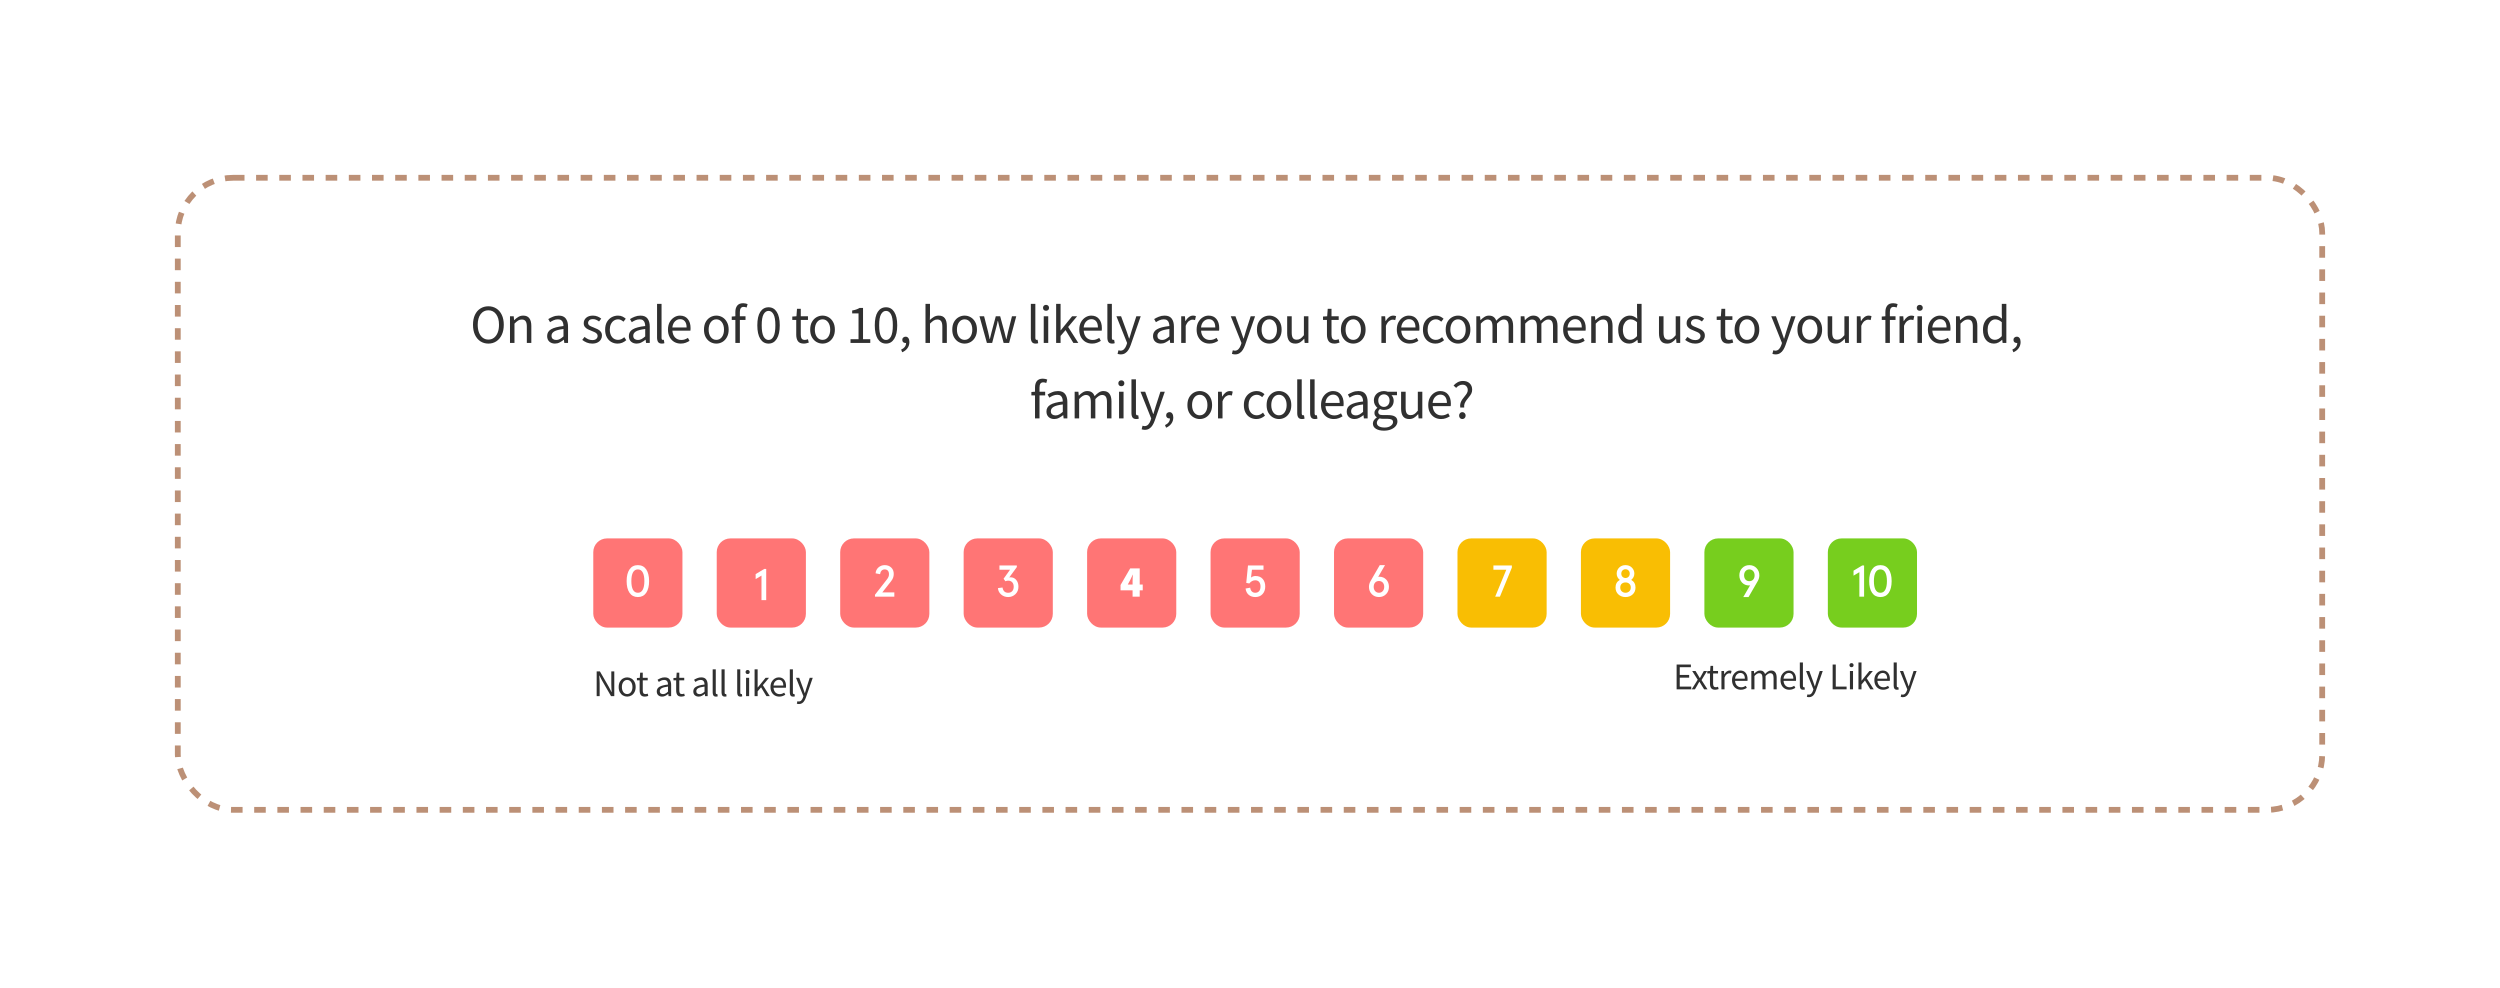 <svg width="729" height="288" viewBox="0 0 729 288" fill="none" xmlns="http://www.w3.org/2000/svg">
<g clip-path="url(#clip0_606_1415)">
<rect width="729" height="288" fill="white"/>
<g filter="url(#filter0_d_606_1415)">
<rect x="51" y="51" width="627" height="186" rx="16.917" fill="white"/>
<rect x="51.846" y="51.846" width="625.308" height="184.308" rx="16.071" stroke="#BC9076" stroke-width="1.692" stroke-linejoin="round" stroke-dasharray="3.38 3.38"/>
</g>
<path d="M142.406 100.192C141.531 100.192 140.753 99.968 140.07 99.52C139.398 99.072 138.87 98.437 138.486 97.616C138.113 96.795 137.926 95.824 137.926 94.704C137.926 93.584 138.113 92.624 138.486 91.824C138.87 91.013 139.398 90.395 140.07 89.968C140.753 89.531 141.531 89.312 142.406 89.312C143.291 89.312 144.07 89.531 144.742 89.968C145.414 90.395 145.942 91.013 146.326 91.824C146.71 92.624 146.902 93.584 146.902 94.704C146.902 95.824 146.71 96.795 146.326 97.616C145.942 98.437 145.414 99.072 144.742 99.52C144.07 99.968 143.291 100.192 142.406 100.192ZM142.406 99.024C143.035 99.024 143.579 98.848 144.038 98.496C144.507 98.133 144.87 97.632 145.126 96.992C145.382 96.341 145.51 95.579 145.51 94.704C145.51 93.403 145.227 92.373 144.662 91.616C144.097 90.859 143.345 90.48 142.406 90.48C141.467 90.48 140.715 90.859 140.15 91.616C139.585 92.373 139.302 93.403 139.302 94.704C139.302 95.579 139.43 96.341 139.686 96.992C139.942 97.632 140.305 98.133 140.774 98.496C141.243 98.848 141.787 99.024 142.406 99.024ZM148.711 100V92.224H149.799L149.911 93.344H149.959C150.332 92.971 150.727 92.661 151.143 92.416C151.559 92.16 152.034 92.032 152.567 92.032C153.388 92.032 153.986 92.293 154.359 92.816C154.743 93.328 154.935 94.08 154.935 95.072V100H153.623V95.248C153.623 94.523 153.506 93.995 153.271 93.664C153.036 93.333 152.663 93.168 152.151 93.168C151.756 93.168 151.399 93.269 151.079 93.472C150.77 93.675 150.418 93.973 150.023 94.368V100H148.711ZM161.816 100.192C161.166 100.192 160.622 100 160.184 99.616C159.758 99.221 159.544 98.677 159.544 97.984C159.544 97.131 159.923 96.48 160.68 96.032C161.448 95.573 162.659 95.253 164.312 95.072C164.312 94.741 164.264 94.427 164.168 94.128C164.083 93.829 163.923 93.589 163.688 93.408C163.464 93.216 163.139 93.12 162.712 93.12C162.264 93.12 161.843 93.205 161.448 93.376C161.054 93.547 160.702 93.739 160.392 93.952L159.88 93.04C160.243 92.805 160.686 92.581 161.208 92.368C161.742 92.144 162.318 92.032 162.936 92.032C163.886 92.032 164.574 92.325 165 92.912C165.427 93.488 165.64 94.261 165.64 95.232V100H164.552L164.44 99.072H164.392C164.03 99.371 163.63 99.632 163.192 99.856C162.766 100.08 162.307 100.192 161.816 100.192ZM162.2 99.136C162.574 99.136 162.926 99.045 163.256 98.864C163.587 98.683 163.939 98.427 164.312 98.096V95.936C163.022 96.096 162.115 96.336 161.592 96.656C161.08 96.976 160.824 97.387 160.824 97.888C160.824 98.325 160.958 98.645 161.224 98.848C161.491 99.04 161.816 99.136 162.2 99.136ZM172.682 100.192C172.127 100.192 171.599 100.091 171.098 99.888C170.596 99.675 170.159 99.419 169.786 99.12L170.442 98.24C170.783 98.507 171.135 98.731 171.498 98.912C171.86 99.083 172.271 99.168 172.73 99.168C173.242 99.168 173.626 99.051 173.882 98.816C174.138 98.571 174.266 98.283 174.266 97.952C174.266 97.685 174.175 97.461 173.994 97.28C173.823 97.099 173.599 96.949 173.322 96.832C173.055 96.704 172.778 96.587 172.49 96.48C172.127 96.341 171.77 96.187 171.418 96.016C171.066 95.835 170.778 95.605 170.554 95.328C170.33 95.04 170.218 94.677 170.218 94.24C170.218 93.611 170.452 93.088 170.922 92.672C171.402 92.245 172.063 92.032 172.906 92.032C173.386 92.032 173.834 92.117 174.25 92.288C174.666 92.459 175.023 92.667 175.322 92.912L174.682 93.744C174.415 93.541 174.138 93.376 173.85 93.248C173.562 93.12 173.247 93.056 172.906 93.056C172.415 93.056 172.052 93.168 171.818 93.392C171.594 93.616 171.482 93.877 171.482 94.176C171.482 94.421 171.562 94.624 171.722 94.784C171.882 94.933 172.09 95.067 172.346 95.184C172.602 95.291 172.874 95.403 173.162 95.52C173.535 95.659 173.903 95.819 174.266 96C174.628 96.171 174.927 96.405 175.162 96.704C175.407 96.992 175.53 97.381 175.53 97.872C175.53 98.288 175.418 98.672 175.194 99.024C174.98 99.376 174.66 99.659 174.234 99.872C173.818 100.085 173.3 100.192 172.682 100.192ZM180.105 100.192C179.422 100.192 178.804 100.032 178.249 99.712C177.694 99.392 177.257 98.928 176.937 98.32C176.617 97.712 176.457 96.981 176.457 96.128C176.457 95.253 176.628 94.512 176.969 93.904C177.321 93.296 177.78 92.832 178.345 92.512C178.921 92.192 179.54 92.032 180.201 92.032C180.713 92.032 181.15 92.123 181.513 92.304C181.886 92.485 182.206 92.699 182.473 92.944L181.801 93.808C181.577 93.605 181.337 93.44 181.081 93.312C180.836 93.184 180.558 93.12 180.249 93.12C179.78 93.12 179.358 93.248 178.985 93.504C178.622 93.749 178.334 94.101 178.121 94.56C177.918 95.008 177.817 95.531 177.817 96.128C177.817 97.013 178.036 97.733 178.473 98.288C178.921 98.832 179.502 99.104 180.217 99.104C180.58 99.104 180.916 99.029 181.225 98.88C181.534 98.72 181.806 98.533 182.041 98.32L182.617 99.2C182.265 99.509 181.876 99.755 181.449 99.936C181.022 100.107 180.574 100.192 180.105 100.192ZM185.646 100.192C184.995 100.192 184.451 100 184.014 99.616C183.587 99.221 183.374 98.677 183.374 97.984C183.374 97.131 183.752 96.48 184.51 96.032C185.278 95.573 186.488 95.253 188.142 95.072C188.142 94.741 188.094 94.427 187.998 94.128C187.912 93.829 187.752 93.589 187.518 93.408C187.294 93.216 186.968 93.12 186.542 93.12C186.094 93.12 185.672 93.205 185.278 93.376C184.883 93.547 184.531 93.739 184.222 93.952L183.71 93.04C184.072 92.805 184.515 92.581 185.038 92.368C185.571 92.144 186.147 92.032 186.766 92.032C187.715 92.032 188.403 92.325 188.83 92.912C189.256 93.488 189.47 94.261 189.47 95.232V100H188.382L188.27 99.072H188.222C187.859 99.371 187.459 99.632 187.022 99.856C186.595 100.08 186.136 100.192 185.646 100.192ZM186.03 99.136C186.403 99.136 186.755 99.045 187.086 98.864C187.416 98.683 187.768 98.427 188.142 98.096V95.936C186.851 96.096 185.944 96.336 185.422 96.656C184.91 96.976 184.654 97.387 184.654 97.888C184.654 98.325 184.787 98.645 185.054 98.848C185.32 99.04 185.646 99.136 186.03 99.136ZM192.988 100.192C192.497 100.192 192.14 100.043 191.916 99.744C191.703 99.435 191.596 98.997 191.596 98.432V88.608H192.908V98.528C192.908 98.731 192.945 98.88 193.02 98.976C193.095 99.061 193.18 99.104 193.276 99.104C193.319 99.104 193.356 99.104 193.388 99.104C193.431 99.093 193.489 99.083 193.564 99.072L193.74 100.064C193.655 100.107 193.553 100.139 193.436 100.16C193.319 100.181 193.169 100.192 192.988 100.192ZM198.506 100.192C197.813 100.192 197.184 100.032 196.618 99.712C196.053 99.381 195.605 98.912 195.274 98.304C194.944 97.696 194.778 96.971 194.778 96.128C194.778 95.275 194.944 94.544 195.274 93.936C195.616 93.328 196.053 92.859 196.586 92.528C197.12 92.197 197.68 92.032 198.266 92.032C199.258 92.032 200.021 92.363 200.554 93.024C201.098 93.685 201.37 94.571 201.37 95.68C201.37 95.819 201.365 95.957 201.354 96.096C201.354 96.224 201.344 96.336 201.322 96.432H196.074C196.128 97.253 196.384 97.909 196.842 98.4C197.312 98.891 197.92 99.136 198.666 99.136C199.04 99.136 199.381 99.083 199.69 98.976C200.01 98.859 200.314 98.709 200.602 98.528L201.066 99.392C200.736 99.605 200.357 99.792 199.93 99.952C199.514 100.112 199.04 100.192 198.506 100.192ZM196.058 95.488H200.218C200.218 94.699 200.048 94.101 199.706 93.696C199.376 93.28 198.906 93.072 198.298 93.072C197.754 93.072 197.264 93.285 196.826 93.712C196.4 94.128 196.144 94.72 196.058 95.488ZM208.879 100.192C208.249 100.192 207.657 100.032 207.103 99.712C206.559 99.392 206.116 98.928 205.775 98.32C205.444 97.712 205.279 96.981 205.279 96.128C205.279 95.253 205.444 94.512 205.775 93.904C206.116 93.296 206.559 92.832 207.103 92.512C207.657 92.192 208.249 92.032 208.879 92.032C209.519 92.032 210.111 92.192 210.655 92.512C211.199 92.832 211.636 93.296 211.967 93.904C212.308 94.512 212.479 95.253 212.479 96.128C212.479 96.981 212.308 97.712 211.967 98.32C211.636 98.928 211.199 99.392 210.655 99.712C210.111 100.032 209.519 100.192 208.879 100.192ZM208.879 99.104C209.551 99.104 210.089 98.832 210.495 98.288C210.911 97.733 211.119 97.013 211.119 96.128C211.119 95.232 210.911 94.507 210.495 93.952C210.089 93.397 209.551 93.12 208.879 93.12C208.217 93.12 207.679 93.397 207.263 93.952C206.847 94.507 206.639 95.232 206.639 96.128C206.639 97.013 206.847 97.733 207.263 98.288C207.679 98.832 208.217 99.104 208.879 99.104ZM214.431 100V93.296H213.375V92.304L214.431 92.224V90.992C214.431 90.203 214.612 89.579 214.975 89.12C215.348 88.651 215.924 88.416 216.703 88.416C216.948 88.416 217.183 88.443 217.407 88.496C217.631 88.539 217.828 88.597 217.999 88.672L217.711 89.68C217.423 89.552 217.129 89.488 216.831 89.488C216.105 89.488 215.743 89.989 215.743 90.992V92.224H217.391V93.296H215.743V100H214.431ZM224.114 100.192C223.09 100.192 222.284 99.733 221.698 98.816C221.122 97.888 220.834 96.571 220.834 94.864C220.834 93.147 221.122 91.84 221.698 90.944C222.284 90.048 223.09 89.6 224.114 89.6C225.127 89.6 225.922 90.048 226.498 90.944C227.084 91.84 227.378 93.147 227.378 94.864C227.378 96.571 227.084 97.888 226.498 98.816C225.922 99.733 225.127 100.192 224.114 100.192ZM224.114 99.136C224.711 99.136 225.191 98.8 225.554 98.128C225.916 97.445 226.098 96.357 226.098 94.864C226.098 93.371 225.916 92.299 225.554 91.648C225.191 90.987 224.711 90.656 224.114 90.656C223.516 90.656 223.031 90.987 222.658 91.648C222.295 92.299 222.114 93.371 222.114 94.864C222.114 96.357 222.295 97.445 222.658 98.128C223.031 98.8 223.516 99.136 224.114 99.136ZM234.406 100.192C233.574 100.192 232.993 99.952 232.662 99.472C232.342 98.992 232.182 98.368 232.182 97.6V93.296H231.03V92.304L232.246 92.224L232.406 90.048H233.51V92.224H235.606V93.296H233.51V97.616C233.51 98.096 233.595 98.469 233.766 98.736C233.947 98.992 234.262 99.12 234.71 99.12C234.849 99.12 234.998 99.099 235.158 99.056C235.318 99.003 235.462 98.955 235.59 98.912L235.846 99.904C235.633 99.979 235.398 100.043 235.142 100.096C234.897 100.16 234.651 100.192 234.406 100.192ZM239.849 100.192C239.22 100.192 238.628 100.032 238.073 99.712C237.529 99.392 237.087 98.928 236.745 98.32C236.415 97.712 236.249 96.981 236.249 96.128C236.249 95.253 236.415 94.512 236.745 93.904C237.087 93.296 237.529 92.832 238.073 92.512C238.628 92.192 239.22 92.032 239.849 92.032C240.489 92.032 241.081 92.192 241.625 92.512C242.169 92.832 242.607 93.296 242.937 93.904C243.279 94.512 243.449 95.253 243.449 96.128C243.449 96.981 243.279 97.712 242.937 98.32C242.607 98.928 242.169 99.392 241.625 99.712C241.081 100.032 240.489 100.192 239.849 100.192ZM239.849 99.104C240.521 99.104 241.06 98.832 241.465 98.288C241.881 97.733 242.089 97.013 242.089 96.128C242.089 95.232 241.881 94.507 241.465 93.952C241.06 93.397 240.521 93.12 239.849 93.12C239.188 93.12 238.649 93.397 238.233 93.952C237.817 94.507 237.609 95.232 237.609 96.128C237.609 97.013 237.817 97.733 238.233 98.288C238.649 98.832 239.188 99.104 239.849 99.104ZM248.012 100V98.912H250.348V91.392H248.492V90.544C248.962 90.459 249.367 90.357 249.708 90.24C250.06 90.112 250.375 89.963 250.652 89.792H251.66V98.912H253.772V100H248.012ZM258.366 100.192C257.342 100.192 256.536 99.733 255.95 98.816C255.374 97.888 255.086 96.571 255.086 94.864C255.086 93.147 255.374 91.84 255.95 90.944C256.536 90.048 257.342 89.6 258.366 89.6C259.379 89.6 260.174 90.048 260.75 90.944C261.336 91.84 261.63 93.147 261.63 94.864C261.63 96.571 261.336 97.888 260.75 98.816C260.174 99.733 259.379 100.192 258.366 100.192ZM258.366 99.136C258.963 99.136 259.443 98.8 259.806 98.128C260.168 97.445 260.35 96.357 260.35 94.864C260.35 93.371 260.168 92.299 259.806 91.648C259.443 90.987 258.963 90.656 258.366 90.656C257.768 90.656 257.283 90.987 256.91 91.648C256.547 92.299 256.366 93.371 256.366 94.864C256.366 96.357 256.547 97.445 256.91 98.128C257.283 98.8 257.768 99.136 258.366 99.136ZM263.087 102.72L262.767 101.952C263.225 101.749 263.583 101.477 263.839 101.136C264.095 100.805 264.217 100.427 264.207 100C264.185 100.011 264.159 100.016 264.127 100.016C264.095 100.016 264.068 100.016 264.047 100.016C263.791 100.016 263.567 99.941 263.375 99.792C263.193 99.632 263.103 99.403 263.103 99.104C263.103 98.816 263.199 98.592 263.391 98.432C263.583 98.261 263.812 98.176 264.079 98.176C264.42 98.176 264.687 98.315 264.879 98.592C265.081 98.869 265.183 99.248 265.183 99.728C265.183 100.411 264.996 101.008 264.623 101.52C264.249 102.043 263.737 102.443 263.087 102.72ZM269.874 100V88.608H271.186V91.712L271.138 93.312C271.512 92.96 271.901 92.661 272.306 92.416C272.722 92.16 273.197 92.032 273.73 92.032C274.552 92.032 275.149 92.293 275.522 92.816C275.906 93.328 276.098 94.08 276.098 95.072V100H274.786V95.248C274.786 94.523 274.669 93.995 274.434 93.664C274.2 93.333 273.826 93.168 273.314 93.168C272.92 93.168 272.562 93.269 272.242 93.472C271.933 93.675 271.581 93.973 271.186 94.368V100H269.874ZM281.281 100.192C280.652 100.192 280.06 100.032 279.505 99.712C278.961 99.392 278.519 98.928 278.177 98.32C277.847 97.712 277.681 96.981 277.681 96.128C277.681 95.253 277.847 94.512 278.177 93.904C278.519 93.296 278.961 92.832 279.505 92.512C280.06 92.192 280.652 92.032 281.281 92.032C281.921 92.032 282.513 92.192 283.057 92.512C283.601 92.832 284.039 93.296 284.369 93.904C284.711 94.512 284.881 95.253 284.881 96.128C284.881 96.981 284.711 97.712 284.369 98.32C284.039 98.928 283.601 99.392 283.057 99.712C282.513 100.032 281.921 100.192 281.281 100.192ZM281.281 99.104C281.953 99.104 282.492 98.832 282.897 98.288C283.313 97.733 283.521 97.013 283.521 96.128C283.521 95.232 283.313 94.507 282.897 93.952C282.492 93.397 281.953 93.12 281.281 93.12C280.62 93.12 280.081 93.397 279.665 93.952C279.249 94.507 279.041 95.232 279.041 96.128C279.041 97.013 279.249 97.733 279.665 98.288C280.081 98.832 280.62 99.104 281.281 99.104ZM287.779 100L285.619 92.224H286.963L288.115 96.72C288.2 97.083 288.28 97.445 288.355 97.808C288.429 98.16 288.504 98.517 288.579 98.88H288.643C288.728 98.517 288.813 98.16 288.899 97.808C288.984 97.445 289.075 97.083 289.171 96.72L290.371 92.224H291.651L292.867 96.72C292.963 97.083 293.053 97.445 293.139 97.808C293.235 98.16 293.325 98.517 293.411 98.88H293.475C293.56 98.517 293.64 98.16 293.715 97.808C293.8 97.445 293.88 97.083 293.955 96.72L295.091 92.224H296.339L294.259 100H292.659L291.539 95.824C291.443 95.451 291.352 95.083 291.267 94.72C291.192 94.357 291.107 93.979 291.011 93.584H290.947C290.861 93.979 290.776 94.363 290.691 94.736C290.605 95.099 290.509 95.467 290.403 95.84L289.315 100H287.779ZM301.986 100.192C301.496 100.192 301.138 100.043 300.914 99.744C300.701 99.435 300.594 98.997 300.594 98.432V88.608H301.906V98.528C301.906 98.731 301.944 98.88 302.018 98.976C302.093 99.061 302.178 99.104 302.274 99.104C302.317 99.104 302.354 99.104 302.386 99.104C302.429 99.093 302.488 99.083 302.562 99.072L302.738 100.064C302.653 100.107 302.552 100.139 302.434 100.16C302.317 100.181 302.168 100.192 301.986 100.192ZM304.352 100V92.224H305.664V100H304.352ZM305.024 90.624C304.768 90.624 304.555 90.549 304.384 90.4C304.224 90.24 304.144 90.027 304.144 89.76C304.144 89.504 304.224 89.296 304.384 89.136C304.555 88.976 304.768 88.896 305.024 88.896C305.28 88.896 305.488 88.976 305.648 89.136C305.819 89.296 305.904 89.504 305.904 89.76C305.904 90.027 305.819 90.24 305.648 90.4C305.488 90.549 305.28 90.624 305.024 90.624ZM307.97 100V88.608H309.266V96.32H309.314L312.626 92.224H314.082L311.474 95.344L314.434 100H312.994L310.722 96.256L309.266 97.952V100H307.97ZM318.442 100.192C317.749 100.192 317.12 100.032 316.554 99.712C315.989 99.381 315.541 98.912 315.21 98.304C314.88 97.696 314.714 96.971 314.714 96.128C314.714 95.275 314.88 94.544 315.21 93.936C315.552 93.328 315.989 92.859 316.522 92.528C317.056 92.197 317.616 92.032 318.202 92.032C319.194 92.032 319.957 92.363 320.49 93.024C321.034 93.685 321.306 94.571 321.306 95.68C321.306 95.819 321.301 95.957 321.29 96.096C321.29 96.224 321.28 96.336 321.258 96.432H316.01C316.064 97.253 316.32 97.909 316.778 98.4C317.248 98.891 317.856 99.136 318.602 99.136C318.976 99.136 319.317 99.083 319.626 98.976C319.946 98.859 320.25 98.709 320.538 98.528L321.002 99.392C320.672 99.605 320.293 99.792 319.866 99.952C319.45 100.112 318.976 100.192 318.442 100.192ZM315.994 95.488H320.154C320.154 94.699 319.984 94.101 319.642 93.696C319.312 93.28 318.842 93.072 318.234 93.072C317.69 93.072 317.2 93.285 316.762 93.712C316.336 94.128 316.08 94.72 315.994 95.488ZM324.3 100.192C323.809 100.192 323.452 100.043 323.228 99.744C323.015 99.435 322.908 98.997 322.908 98.432V88.608H324.22V98.528C324.22 98.731 324.257 98.88 324.332 98.976C324.407 99.061 324.492 99.104 324.588 99.104C324.631 99.104 324.668 99.104 324.7 99.104C324.743 99.093 324.801 99.083 324.876 99.072L325.052 100.064C324.967 100.107 324.865 100.139 324.748 100.16C324.631 100.181 324.481 100.192 324.3 100.192ZM326.794 103.344C326.623 103.344 326.458 103.328 326.298 103.296C326.149 103.264 326.01 103.227 325.882 103.184L326.138 102.144C326.223 102.165 326.319 102.187 326.426 102.208C326.533 102.24 326.634 102.256 326.73 102.256C327.167 102.256 327.53 102.096 327.818 101.776C328.106 101.467 328.33 101.072 328.49 100.592L328.666 100.016L325.546 92.224H326.906L328.49 96.528C328.607 96.859 328.73 97.216 328.858 97.6C328.997 97.984 329.125 98.357 329.242 98.72H329.306C329.423 98.368 329.535 98 329.642 97.616C329.749 97.232 329.855 96.869 329.962 96.528L331.354 92.224H332.634L329.706 100.64C329.525 101.152 329.306 101.611 329.05 102.016C328.805 102.421 328.495 102.741 328.122 102.976C327.759 103.221 327.317 103.344 326.794 103.344ZM338.49 100.192C337.839 100.192 337.295 100 336.858 99.616C336.431 99.221 336.218 98.677 336.218 97.984C336.218 97.131 336.597 96.48 337.354 96.032C338.122 95.573 339.333 95.253 340.986 95.072C340.986 94.741 340.938 94.427 340.842 94.128C340.757 93.829 340.597 93.589 340.362 93.408C340.138 93.216 339.813 93.12 339.386 93.12C338.938 93.12 338.517 93.205 338.122 93.376C337.727 93.547 337.375 93.739 337.066 93.952L336.554 93.04C336.917 92.805 337.359 92.581 337.882 92.368C338.415 92.144 338.991 92.032 339.61 92.032C340.559 92.032 341.247 92.325 341.674 92.912C342.101 93.488 342.314 94.261 342.314 95.232V100H341.226L341.114 99.072H341.066C340.703 99.371 340.303 99.632 339.866 99.856C339.439 100.08 338.981 100.192 338.49 100.192ZM338.874 99.136C339.247 99.136 339.599 99.045 339.93 98.864C340.261 98.683 340.613 98.427 340.986 98.096V95.936C339.695 96.096 338.789 96.336 338.266 96.656C337.754 96.976 337.498 97.387 337.498 97.888C337.498 98.325 337.631 98.645 337.898 98.848C338.165 99.04 338.49 99.136 338.874 99.136ZM344.44 100V92.224H345.528L345.64 93.632H345.688C345.955 93.141 346.28 92.752 346.664 92.464C347.048 92.176 347.459 92.032 347.896 92.032C348.206 92.032 348.483 92.085 348.728 92.192L348.472 93.344C348.344 93.301 348.227 93.269 348.12 93.248C348.014 93.227 347.88 93.216 347.72 93.216C347.39 93.216 347.043 93.349 346.68 93.616C346.328 93.883 346.019 94.347 345.752 95.008V100H344.44ZM352.663 100.192C351.97 100.192 351.34 100.032 350.775 99.712C350.21 99.381 349.762 98.912 349.431 98.304C349.1 97.696 348.935 96.971 348.935 96.128C348.935 95.275 349.1 94.544 349.431 93.936C349.772 93.328 350.21 92.859 350.743 92.528C351.276 92.197 351.836 92.032 352.423 92.032C353.415 92.032 354.178 92.363 354.711 93.024C355.255 93.685 355.527 94.571 355.527 95.68C355.527 95.819 355.522 95.957 355.511 96.096C355.511 96.224 355.5 96.336 355.479 96.432H350.231C350.284 97.253 350.54 97.909 350.999 98.4C351.468 98.891 352.076 99.136 352.823 99.136C353.196 99.136 353.538 99.083 353.847 98.976C354.167 98.859 354.471 98.709 354.759 98.528L355.223 99.392C354.892 99.605 354.514 99.792 354.087 99.952C353.671 100.112 353.196 100.192 352.663 100.192ZM350.215 95.488H354.375C354.375 94.699 354.204 94.101 353.863 93.696C353.532 93.28 353.063 93.072 352.455 93.072C351.911 93.072 351.42 93.285 350.983 93.712C350.556 94.128 350.3 94.72 350.215 95.488ZM360.14 103.344C359.969 103.344 359.804 103.328 359.644 103.296C359.494 103.264 359.356 103.227 359.228 103.184L359.484 102.144C359.569 102.165 359.665 102.187 359.772 102.208C359.878 102.24 359.98 102.256 360.076 102.256C360.513 102.256 360.876 102.096 361.164 101.776C361.452 101.467 361.676 101.072 361.836 100.592L362.012 100.016L358.892 92.224H360.252L361.836 96.528C361.953 96.859 362.076 97.216 362.204 97.6C362.342 97.984 362.47 98.357 362.588 98.72H362.652C362.769 98.368 362.881 98 362.988 97.616C363.094 97.232 363.201 96.869 363.308 96.528L364.7 92.224H365.98L363.052 100.64C362.87 101.152 362.652 101.611 362.396 102.016C362.15 102.421 361.841 102.741 361.468 102.976C361.105 103.221 360.662 103.344 360.14 103.344ZM370.122 100.192C369.493 100.192 368.901 100.032 368.346 99.712C367.802 99.392 367.359 98.928 367.018 98.32C366.687 97.712 366.522 96.981 366.522 96.128C366.522 95.253 366.687 94.512 367.018 93.904C367.359 93.296 367.802 92.832 368.346 92.512C368.901 92.192 369.493 92.032 370.122 92.032C370.762 92.032 371.354 92.192 371.898 92.512C372.442 92.832 372.879 93.296 373.21 93.904C373.551 94.512 373.722 95.253 373.722 96.128C373.722 96.981 373.551 97.712 373.21 98.32C372.879 98.928 372.442 99.392 371.898 99.712C371.354 100.032 370.762 100.192 370.122 100.192ZM370.122 99.104C370.794 99.104 371.333 98.832 371.738 98.288C372.154 97.733 372.362 97.013 372.362 96.128C372.362 95.232 372.154 94.507 371.738 93.952C371.333 93.397 370.794 93.12 370.122 93.12C369.461 93.12 368.922 93.397 368.506 93.952C368.09 94.507 367.882 95.232 367.882 96.128C367.882 97.013 368.09 97.733 368.506 98.288C368.922 98.832 369.461 99.104 370.122 99.104ZM377.722 100.192C376.9 100.192 376.298 99.936 375.914 99.424C375.53 98.901 375.338 98.144 375.338 97.152V92.224H376.666V96.976C376.666 97.701 376.778 98.229 377.002 98.56C377.236 98.891 377.61 99.056 378.122 99.056C378.527 99.056 378.884 98.955 379.194 98.752C379.514 98.539 379.855 98.203 380.218 97.744V92.224H381.53V100H380.442L380.33 98.784H380.282C379.919 99.211 379.535 99.552 379.13 99.808C378.724 100.064 378.255 100.192 377.722 100.192ZM389.164 100.192C388.332 100.192 387.751 99.952 387.42 99.472C387.1 98.992 386.94 98.368 386.94 97.6V93.296H385.788V92.304L387.004 92.224L387.164 90.048H388.268V92.224H390.364V93.296H388.268V97.616C388.268 98.096 388.353 98.469 388.524 98.736C388.705 98.992 389.02 99.12 389.468 99.12C389.607 99.12 389.756 99.099 389.916 99.056C390.076 99.003 390.22 98.955 390.348 98.912L390.604 99.904C390.391 99.979 390.156 100.043 389.9 100.096C389.655 100.16 389.409 100.192 389.164 100.192ZM394.608 100.192C393.978 100.192 393.386 100.032 392.832 99.712C392.288 99.392 391.845 98.928 391.504 98.32C391.173 97.712 391.008 96.981 391.008 96.128C391.008 95.253 391.173 94.512 391.504 93.904C391.845 93.296 392.288 92.832 392.832 92.512C393.386 92.192 393.978 92.032 394.608 92.032C395.248 92.032 395.84 92.192 396.384 92.512C396.928 92.832 397.365 93.296 397.696 93.904C398.037 94.512 398.208 95.253 398.208 96.128C398.208 96.981 398.037 97.712 397.696 98.32C397.365 98.928 396.928 99.392 396.384 99.712C395.84 100.032 395.248 100.192 394.608 100.192ZM394.608 99.104C395.28 99.104 395.818 98.832 396.224 98.288C396.64 97.733 396.848 97.013 396.848 96.128C396.848 95.232 396.64 94.507 396.224 93.952C395.818 93.397 395.28 93.12 394.608 93.12C393.946 93.12 393.408 93.397 392.992 93.952C392.576 94.507 392.368 95.232 392.368 96.128C392.368 97.013 392.576 97.733 392.992 98.288C393.408 98.832 393.946 99.104 394.608 99.104ZM402.819 100V92.224H403.907L404.019 93.632H404.067C404.333 93.141 404.659 92.752 405.043 92.464C405.427 92.176 405.837 92.032 406.275 92.032C406.584 92.032 406.861 92.085 407.107 92.192L406.851 93.344C406.723 93.301 406.605 93.269 406.499 93.248C406.392 93.227 406.259 93.216 406.099 93.216C405.768 93.216 405.421 93.349 405.059 93.616C404.707 93.883 404.397 94.347 404.131 95.008V100H402.819ZM411.041 100.192C410.348 100.192 409.719 100.032 409.153 99.712C408.588 99.381 408.14 98.912 407.809 98.304C407.479 97.696 407.313 96.971 407.313 96.128C407.313 95.275 407.479 94.544 407.809 93.936C408.151 93.328 408.588 92.859 409.121 92.528C409.655 92.197 410.215 92.032 410.801 92.032C411.793 92.032 412.556 92.363 413.089 93.024C413.633 93.685 413.905 94.571 413.905 95.68C413.905 95.819 413.9 95.957 413.889 96.096C413.889 96.224 413.879 96.336 413.857 96.432H408.609C408.663 97.253 408.919 97.909 409.377 98.4C409.847 98.891 410.455 99.136 411.201 99.136C411.575 99.136 411.916 99.083 412.225 98.976C412.545 98.859 412.849 98.709 413.137 98.528L413.601 99.392C413.271 99.605 412.892 99.792 412.465 99.952C412.049 100.112 411.575 100.192 411.041 100.192ZM408.593 95.488H412.753C412.753 94.699 412.583 94.101 412.241 93.696C411.911 93.28 411.441 93.072 410.833 93.072C410.289 93.072 409.799 93.285 409.361 93.712C408.935 94.128 408.679 94.72 408.593 95.488ZM418.579 100.192C417.896 100.192 417.277 100.032 416.723 99.712C416.168 99.392 415.731 98.928 415.411 98.32C415.091 97.712 414.931 96.981 414.931 96.128C414.931 95.253 415.101 94.512 415.443 93.904C415.795 93.296 416.253 92.832 416.819 92.512C417.395 92.192 418.013 92.032 418.675 92.032C419.187 92.032 419.624 92.123 419.987 92.304C420.36 92.485 420.68 92.699 420.947 92.944L420.275 93.808C420.051 93.605 419.811 93.44 419.555 93.312C419.309 93.184 419.032 93.12 418.723 93.12C418.253 93.12 417.832 93.248 417.459 93.504C417.096 93.749 416.808 94.101 416.595 94.56C416.392 95.008 416.291 95.531 416.291 96.128C416.291 97.013 416.509 97.733 416.947 98.288C417.395 98.832 417.976 99.104 418.691 99.104C419.053 99.104 419.389 99.029 419.699 98.88C420.008 98.72 420.28 98.533 420.515 98.32L421.091 99.2C420.739 99.509 420.349 99.755 419.923 99.936C419.496 100.107 419.048 100.192 418.579 100.192ZM425.164 100.192C424.534 100.192 423.942 100.032 423.388 99.712C422.844 99.392 422.401 98.928 422.06 98.32C421.729 97.712 421.564 96.981 421.564 96.128C421.564 95.253 421.729 94.512 422.06 93.904C422.401 93.296 422.844 92.832 423.388 92.512C423.942 92.192 424.534 92.032 425.164 92.032C425.804 92.032 426.396 92.192 426.94 92.512C427.484 92.832 427.921 93.296 428.252 93.904C428.593 94.512 428.764 95.253 428.764 96.128C428.764 96.981 428.593 97.712 428.252 98.32C427.921 98.928 427.484 99.392 426.94 99.712C426.396 100.032 425.804 100.192 425.164 100.192ZM425.164 99.104C425.836 99.104 426.374 98.832 426.78 98.288C427.196 97.733 427.404 97.013 427.404 96.128C427.404 95.232 427.196 94.507 426.78 93.952C426.374 93.397 425.836 93.12 425.164 93.12C424.502 93.12 423.964 93.397 423.548 93.952C423.132 94.507 422.924 95.232 422.924 96.128C422.924 97.013 423.132 97.733 423.548 98.288C423.964 98.832 424.502 99.104 425.164 99.104ZM430.492 100V92.224H431.58L431.692 93.344H431.74C432.081 92.971 432.454 92.661 432.86 92.416C433.265 92.16 433.697 92.032 434.156 92.032C434.753 92.032 435.217 92.165 435.548 92.432C435.889 92.688 436.14 93.051 436.3 93.52C436.705 93.083 437.116 92.725 437.532 92.448C437.948 92.171 438.39 92.032 438.86 92.032C439.66 92.032 440.252 92.293 440.636 92.816C441.03 93.328 441.228 94.08 441.228 95.072V100H439.916V95.248C439.916 94.523 439.798 93.995 439.564 93.664C439.329 93.333 438.966 93.168 438.476 93.168C437.9 93.168 437.249 93.568 436.524 94.368V100H435.212V95.248C435.212 94.523 435.094 93.995 434.86 93.664C434.625 93.333 434.257 93.168 433.756 93.168C433.18 93.168 432.529 93.568 431.804 94.368V100H430.492ZM443.437 100V92.224H444.525L444.637 93.344H444.685C445.027 92.971 445.4 92.661 445.805 92.416C446.211 92.16 446.643 92.032 447.101 92.032C447.699 92.032 448.163 92.165 448.493 92.432C448.835 92.688 449.085 93.051 449.245 93.52C449.651 93.083 450.061 92.725 450.477 92.448C450.893 92.171 451.336 92.032 451.805 92.032C452.605 92.032 453.197 92.293 453.581 92.816C453.976 93.328 454.173 94.08 454.173 95.072V100H452.861V95.248C452.861 94.523 452.744 93.995 452.509 93.664C452.275 93.333 451.912 93.168 451.421 93.168C450.845 93.168 450.195 93.568 449.469 94.368V100H448.157V95.248C448.157 94.523 448.04 93.995 447.805 93.664C447.571 93.333 447.203 93.168 446.701 93.168C446.125 93.168 445.475 93.568 444.749 94.368V100H443.437ZM459.535 100.192C458.842 100.192 458.212 100.032 457.647 99.712C457.082 99.381 456.634 98.912 456.303 98.304C455.972 97.696 455.807 96.971 455.807 96.128C455.807 95.275 455.972 94.544 456.303 93.936C456.644 93.328 457.082 92.859 457.615 92.528C458.148 92.197 458.708 92.032 459.295 92.032C460.287 92.032 461.05 92.363 461.583 93.024C462.127 93.685 462.399 94.571 462.399 95.68C462.399 95.819 462.394 95.957 462.383 96.096C462.383 96.224 462.372 96.336 462.351 96.432H457.103C457.156 97.253 457.412 97.909 457.871 98.4C458.34 98.891 458.948 99.136 459.695 99.136C460.068 99.136 460.41 99.083 460.719 98.976C461.039 98.859 461.343 98.709 461.631 98.528L462.095 99.392C461.764 99.605 461.386 99.792 460.959 99.952C460.543 100.112 460.068 100.192 459.535 100.192ZM457.087 95.488H461.247C461.247 94.699 461.076 94.101 460.735 93.696C460.404 93.28 459.935 93.072 459.327 93.072C458.783 93.072 458.292 93.285 457.855 93.712C457.428 94.128 457.172 94.72 457.087 95.488ZM464 100V92.224H465.088L465.2 93.344H465.248C465.622 92.971 466.016 92.661 466.432 92.416C466.848 92.16 467.323 92.032 467.856 92.032C468.678 92.032 469.275 92.293 469.648 92.816C470.032 93.328 470.224 94.08 470.224 95.072V100H468.912V95.248C468.912 94.523 468.795 93.995 468.56 93.664C468.326 93.333 467.952 93.168 467.44 93.168C467.046 93.168 466.688 93.269 466.368 93.472C466.059 93.675 465.707 93.973 465.312 94.368V100H464ZM475.086 100.192C474.116 100.192 473.337 99.84 472.75 99.136C472.164 98.421 471.87 97.419 471.87 96.128C471.87 95.285 472.025 94.56 472.334 93.952C472.654 93.333 473.07 92.859 473.582 92.528C474.105 92.197 474.66 92.032 475.246 92.032C475.694 92.032 476.084 92.112 476.414 92.272C476.745 92.432 477.081 92.651 477.422 92.928L477.358 91.6V88.608H478.686V100H477.598L477.486 99.088H477.438C477.14 99.387 476.788 99.648 476.382 99.872C475.977 100.085 475.545 100.192 475.086 100.192ZM475.374 99.088C476.057 99.088 476.718 98.731 477.358 98.016V93.952C477.028 93.653 476.708 93.445 476.398 93.328C476.1 93.2 475.79 93.136 475.47 93.136C475.054 93.136 474.676 93.264 474.334 93.52C474.004 93.765 473.737 94.112 473.534 94.56C473.332 94.997 473.23 95.515 473.23 96.112C473.23 97.04 473.417 97.771 473.79 98.304C474.164 98.827 474.692 99.088 475.374 99.088ZM486.141 100.192C485.319 100.192 484.717 99.936 484.333 99.424C483.949 98.901 483.757 98.144 483.757 97.152V92.224H485.085V96.976C485.085 97.701 485.197 98.229 485.421 98.56C485.655 98.891 486.029 99.056 486.541 99.056C486.946 99.056 487.303 98.955 487.613 98.752C487.933 98.539 488.274 98.203 488.637 97.744V92.224H489.949V100H488.861L488.749 98.784H488.701C488.338 99.211 487.954 99.552 487.549 99.808C487.143 100.064 486.674 100.192 486.141 100.192ZM494.284 100.192C493.729 100.192 493.201 100.091 492.7 99.888C492.198 99.675 491.761 99.419 491.388 99.12L492.044 98.24C492.385 98.507 492.737 98.731 493.1 98.912C493.462 99.083 493.873 99.168 494.332 99.168C494.844 99.168 495.228 99.051 495.484 98.816C495.74 98.571 495.868 98.283 495.868 97.952C495.868 97.685 495.777 97.461 495.596 97.28C495.425 97.099 495.201 96.949 494.924 96.832C494.657 96.704 494.38 96.587 494.092 96.48C493.729 96.341 493.372 96.187 493.02 96.016C492.668 95.835 492.38 95.605 492.156 95.328C491.932 95.04 491.82 94.677 491.82 94.24C491.82 93.611 492.054 93.088 492.524 92.672C493.004 92.245 493.665 92.032 494.508 92.032C494.988 92.032 495.436 92.117 495.852 92.288C496.268 92.459 496.625 92.667 496.924 92.912L496.284 93.744C496.017 93.541 495.74 93.376 495.452 93.248C495.164 93.12 494.849 93.056 494.508 93.056C494.017 93.056 493.654 93.168 493.42 93.392C493.196 93.616 493.084 93.877 493.084 94.176C493.084 94.421 493.164 94.624 493.324 94.784C493.484 94.933 493.692 95.067 493.948 95.184C494.204 95.291 494.476 95.403 494.764 95.52C495.137 95.659 495.505 95.819 495.868 96C496.23 96.171 496.529 96.405 496.764 96.704C497.009 96.992 497.132 97.381 497.132 97.872C497.132 98.288 497.02 98.672 496.796 99.024C496.582 99.376 496.262 99.659 495.836 99.872C495.42 100.085 494.902 100.192 494.284 100.192ZM503.966 100.192C503.134 100.192 502.553 99.952 502.222 99.472C501.902 98.992 501.742 98.368 501.742 97.6V93.296H500.59V92.304L501.806 92.224L501.966 90.048H503.07V92.224H505.166V93.296H503.07V97.616C503.07 98.096 503.155 98.469 503.326 98.736C503.507 98.992 503.822 99.12 504.27 99.12C504.409 99.12 504.558 99.099 504.718 99.056C504.878 99.003 505.022 98.955 505.15 98.912L505.406 99.904C505.193 99.979 504.958 100.043 504.702 100.096C504.457 100.16 504.211 100.192 503.966 100.192ZM509.409 100.192C508.78 100.192 508.188 100.032 507.633 99.712C507.089 99.392 506.647 98.928 506.305 98.32C505.975 97.712 505.809 96.981 505.809 96.128C505.809 95.253 505.975 94.512 506.305 93.904C506.647 93.296 507.089 92.832 507.633 92.512C508.188 92.192 508.78 92.032 509.409 92.032C510.049 92.032 510.641 92.192 511.185 92.512C511.729 92.832 512.167 93.296 512.497 93.904C512.839 94.512 513.009 95.253 513.009 96.128C513.009 96.981 512.839 97.712 512.497 98.32C512.167 98.928 511.729 99.392 511.185 99.712C510.641 100.032 510.049 100.192 509.409 100.192ZM509.409 99.104C510.081 99.104 510.62 98.832 511.025 98.288C511.441 97.733 511.649 97.013 511.649 96.128C511.649 95.232 511.441 94.507 511.025 93.952C510.62 93.397 510.081 93.12 509.409 93.12C508.748 93.12 508.209 93.397 507.793 93.952C507.377 94.507 507.169 95.232 507.169 96.128C507.169 97.013 507.377 97.733 507.793 98.288C508.209 98.832 508.748 99.104 509.409 99.104ZM517.748 103.344C517.578 103.344 517.412 103.328 517.252 103.296C517.103 103.264 516.964 103.227 516.836 103.184L517.092 102.144C517.178 102.165 517.274 102.187 517.38 102.208C517.487 102.24 517.588 102.256 517.684 102.256C518.122 102.256 518.484 102.096 518.772 101.776C519.06 101.467 519.284 101.072 519.444 100.592L519.62 100.016L516.5 92.224H517.86L519.444 96.528C519.562 96.859 519.684 97.216 519.812 97.6C519.951 97.984 520.079 98.357 520.196 98.72H520.26C520.378 98.368 520.49 98 520.596 97.616C520.703 97.232 520.81 96.869 520.916 96.528L522.308 92.224H523.588L520.66 100.64C520.479 101.152 520.26 101.611 520.004 102.016C519.759 102.421 519.45 102.741 519.076 102.976C518.714 103.221 518.271 103.344 517.748 103.344ZM527.731 100.192C527.101 100.192 526.509 100.032 525.955 99.712C525.411 99.392 524.968 98.928 524.627 98.32C524.296 97.712 524.131 96.981 524.131 96.128C524.131 95.253 524.296 94.512 524.627 93.904C524.968 93.296 525.411 92.832 525.955 92.512C526.509 92.192 527.101 92.032 527.731 92.032C528.371 92.032 528.963 92.192 529.507 92.512C530.051 92.832 530.488 93.296 530.819 93.904C531.16 94.512 531.331 95.253 531.331 96.128C531.331 96.981 531.16 97.712 530.819 98.32C530.488 98.928 530.051 99.392 529.507 99.712C528.963 100.032 528.371 100.192 527.731 100.192ZM527.731 99.104C528.403 99.104 528.941 98.832 529.347 98.288C529.763 97.733 529.971 97.013 529.971 96.128C529.971 95.232 529.763 94.507 529.347 93.952C528.941 93.397 528.403 93.12 527.731 93.12C527.069 93.12 526.531 93.397 526.115 93.952C525.699 94.507 525.491 95.232 525.491 96.128C525.491 97.013 525.699 97.733 526.115 98.288C526.531 98.832 527.069 99.104 527.731 99.104ZM535.331 100.192C534.509 100.192 533.907 99.936 533.523 99.424C533.139 98.901 532.947 98.144 532.947 97.152V92.224H534.275V96.976C534.275 97.701 534.387 98.229 534.611 98.56C534.845 98.891 535.219 99.056 535.731 99.056C536.136 99.056 536.493 98.955 536.803 98.752C537.123 98.539 537.464 98.203 537.827 97.744V92.224H539.139V100H538.051L537.939 98.784H537.891C537.528 99.211 537.144 99.552 536.739 99.808C536.333 100.064 535.864 100.192 535.331 100.192ZM541.442 100V92.224H542.53L542.642 93.632H542.69C542.956 93.141 543.282 92.752 543.666 92.464C544.05 92.176 544.46 92.032 544.898 92.032C545.207 92.032 545.484 92.085 545.73 92.192L545.474 93.344C545.346 93.301 545.228 93.269 545.122 93.248C545.015 93.227 544.882 93.216 544.722 93.216C544.391 93.216 544.044 93.349 543.682 93.616C543.33 93.883 543.02 94.347 542.754 95.008V100H541.442ZM549.776 100V93.296H548.72V92.304L549.776 92.224V90.992C549.776 90.203 549.957 89.579 550.32 89.12C550.693 88.651 551.269 88.416 552.048 88.416C552.293 88.416 552.528 88.443 552.752 88.496C552.976 88.539 553.173 88.597 553.344 88.672L553.056 89.68C552.768 89.552 552.474 89.488 552.176 89.488C551.45 89.488 551.088 89.989 551.088 90.992V92.224H552.736V93.296H551.088V100H549.776ZM553.904 100V92.224H554.992L555.104 93.632H555.152C555.418 93.141 555.744 92.752 556.128 92.464C556.512 92.176 556.922 92.032 557.36 92.032C557.669 92.032 557.946 92.085 558.192 92.192L557.936 93.344C557.808 93.301 557.69 93.269 557.584 93.248C557.477 93.227 557.344 93.216 557.184 93.216C556.853 93.216 556.506 93.349 556.144 93.616C555.792 93.883 555.482 94.347 555.216 95.008V100H553.904ZM559.13 100V92.224H560.442V100H559.13ZM559.802 90.624C559.546 90.624 559.333 90.549 559.162 90.4C559.002 90.24 558.922 90.027 558.922 89.76C558.922 89.504 559.002 89.296 559.162 89.136C559.333 88.976 559.546 88.896 559.802 88.896C560.058 88.896 560.266 88.976 560.426 89.136C560.597 89.296 560.682 89.504 560.682 89.76C560.682 90.027 560.597 90.24 560.426 90.4C560.266 90.549 560.058 90.624 559.802 90.624ZM565.9 100.192C565.207 100.192 564.577 100.032 564.012 99.712C563.447 99.381 562.999 98.912 562.668 98.304C562.337 97.696 562.172 96.971 562.172 96.128C562.172 95.275 562.337 94.544 562.668 93.936C563.009 93.328 563.447 92.859 563.98 92.528C564.513 92.197 565.073 92.032 565.66 92.032C566.652 92.032 567.415 92.363 567.948 93.024C568.492 93.685 568.764 94.571 568.764 95.68C568.764 95.819 568.759 95.957 568.748 96.096C568.748 96.224 568.737 96.336 568.716 96.432H563.468C563.521 97.253 563.777 97.909 564.236 98.4C564.705 98.891 565.313 99.136 566.06 99.136C566.433 99.136 566.775 99.083 567.084 98.976C567.404 98.859 567.708 98.709 567.996 98.528L568.46 99.392C568.129 99.605 567.751 99.792 567.324 99.952C566.908 100.112 566.433 100.192 565.9 100.192ZM563.452 95.488H567.612C567.612 94.699 567.441 94.101 567.1 93.696C566.769 93.28 566.3 93.072 565.692 93.072C565.148 93.072 564.657 93.285 564.22 93.712C563.793 94.128 563.537 94.72 563.452 95.488ZM570.365 100V92.224H571.453L571.565 93.344H571.613C571.987 92.971 572.381 92.661 572.797 92.416C573.213 92.16 573.688 92.032 574.221 92.032C575.043 92.032 575.64 92.293 576.013 92.816C576.397 93.328 576.589 94.08 576.589 95.072V100H575.277V95.248C575.277 94.523 575.16 93.995 574.925 93.664C574.691 93.333 574.317 93.168 573.805 93.168C573.411 93.168 573.053 93.269 572.733 93.472C572.424 93.675 572.072 93.973 571.677 94.368V100H570.365ZM581.451 100.192C580.481 100.192 579.702 99.84 579.115 99.136C578.529 98.421 578.235 97.419 578.235 96.128C578.235 95.285 578.39 94.56 578.699 93.952C579.019 93.333 579.435 92.859 579.947 92.528C580.47 92.197 581.025 92.032 581.611 92.032C582.059 92.032 582.449 92.112 582.779 92.272C583.11 92.432 583.446 92.651 583.787 92.928L583.723 91.6V88.608H585.051V100H583.963L583.851 99.088H583.803C583.505 99.387 583.153 99.648 582.747 99.872C582.342 100.085 581.91 100.192 581.451 100.192ZM581.739 99.088C582.422 99.088 583.083 98.731 583.723 98.016V93.952C583.393 93.653 583.073 93.445 582.763 93.328C582.465 93.2 582.155 93.136 581.835 93.136C581.419 93.136 581.041 93.264 580.699 93.52C580.369 93.765 580.102 94.112 579.899 94.56C579.697 94.997 579.595 95.515 579.595 96.112C579.595 97.04 579.782 97.771 580.155 98.304C580.529 98.827 581.057 99.088 581.739 99.088ZM587.11 102.72L586.79 101.952C587.249 101.749 587.606 101.477 587.862 101.136C588.118 100.805 588.241 100.427 588.23 100C588.209 100.011 588.182 100.016 588.15 100.016C588.118 100.016 588.092 100.016 588.07 100.016C587.814 100.016 587.59 99.941 587.398 99.792C587.217 99.632 587.126 99.403 587.126 99.104C587.126 98.816 587.222 98.592 587.414 98.432C587.606 98.261 587.836 98.176 588.102 98.176C588.444 98.176 588.71 98.315 588.902 98.592C589.105 98.869 589.206 99.248 589.206 99.728C589.206 100.411 589.02 101.008 588.646 101.52C588.273 102.043 587.761 102.443 587.11 102.72ZM301.81 122V115.296H300.754V114.304L301.81 114.224V112.992C301.81 112.203 301.991 111.579 302.354 111.12C302.727 110.651 303.303 110.416 304.082 110.416C304.327 110.416 304.562 110.443 304.786 110.496C305.01 110.539 305.207 110.597 305.378 110.672L305.09 111.68C304.802 111.552 304.509 111.488 304.21 111.488C303.485 111.488 303.122 111.989 303.122 112.992V114.224H304.77V115.296H303.122V122H301.81ZM307.417 122.192C306.767 122.192 306.223 122 305.785 121.616C305.359 121.221 305.145 120.677 305.145 119.984C305.145 119.131 305.524 118.48 306.281 118.032C307.049 117.573 308.26 117.253 309.913 117.072C309.913 116.741 309.865 116.427 309.769 116.128C309.684 115.829 309.524 115.589 309.289 115.408C309.065 115.216 308.74 115.12 308.313 115.12C307.865 115.12 307.444 115.205 307.049 115.376C306.655 115.547 306.303 115.739 305.993 115.952L305.481 115.04C305.844 114.805 306.287 114.581 306.809 114.368C307.343 114.144 307.919 114.032 308.537 114.032C309.487 114.032 310.175 114.325 310.601 114.912C311.028 115.488 311.241 116.261 311.241 117.232V122H310.153L310.041 121.072H309.993C309.631 121.371 309.231 121.632 308.793 121.856C308.367 122.08 307.908 122.192 307.417 122.192ZM307.801 121.136C308.175 121.136 308.527 121.045 308.857 120.864C309.188 120.683 309.54 120.427 309.913 120.096V117.936C308.623 118.096 307.716 118.336 307.193 118.656C306.681 118.976 306.425 119.387 306.425 119.888C306.425 120.325 306.559 120.645 306.825 120.848C307.092 121.04 307.417 121.136 307.801 121.136ZM313.368 122V114.224H314.456L314.568 115.344H314.616C314.957 114.971 315.331 114.661 315.736 114.416C316.141 114.16 316.573 114.032 317.032 114.032C317.629 114.032 318.093 114.165 318.424 114.432C318.765 114.688 319.016 115.051 319.176 115.52C319.581 115.083 319.992 114.725 320.408 114.448C320.824 114.171 321.267 114.032 321.736 114.032C322.536 114.032 323.128 114.293 323.512 114.816C323.907 115.328 324.104 116.08 324.104 117.072V122H322.792V117.248C322.792 116.523 322.675 115.995 322.44 115.664C322.205 115.333 321.843 115.168 321.352 115.168C320.776 115.168 320.125 115.568 319.4 116.368V122H318.088V117.248C318.088 116.523 317.971 115.995 317.736 115.664C317.501 115.333 317.133 115.168 316.632 115.168C316.056 115.168 315.405 115.568 314.68 116.368V122H313.368ZM326.314 122V114.224H327.626V122H326.314ZM326.986 112.624C326.73 112.624 326.516 112.549 326.346 112.4C326.186 112.24 326.106 112.027 326.106 111.76C326.106 111.504 326.186 111.296 326.346 111.136C326.516 110.976 326.73 110.896 326.986 110.896C327.242 110.896 327.45 110.976 327.61 111.136C327.78 111.296 327.866 111.504 327.866 111.76C327.866 112.027 327.78 112.24 327.61 112.4C327.45 112.549 327.242 112.624 326.986 112.624ZM331.323 122.192C330.832 122.192 330.475 122.043 330.251 121.744C330.038 121.435 329.931 120.997 329.931 120.432V110.608H331.243V120.528C331.243 120.731 331.28 120.88 331.355 120.976C331.43 121.061 331.515 121.104 331.611 121.104C331.654 121.104 331.691 121.104 331.723 121.104C331.766 121.093 331.824 121.083 331.899 121.072L332.075 122.064C331.99 122.107 331.888 122.139 331.771 122.16C331.654 122.181 331.504 122.192 331.323 122.192ZM333.817 125.344C333.647 125.344 333.481 125.328 333.321 125.296C333.172 125.264 333.033 125.227 332.905 125.184L333.161 124.144C333.247 124.165 333.343 124.187 333.449 124.208C333.556 124.24 333.657 124.256 333.753 124.256C334.191 124.256 334.553 124.096 334.841 123.776C335.129 123.467 335.353 123.072 335.513 122.592L335.689 122.016L332.569 114.224H333.929L335.513 118.528C335.631 118.859 335.753 119.216 335.881 119.6C336.02 119.984 336.148 120.357 336.265 120.72H336.329C336.447 120.368 336.559 120 336.665 119.616C336.772 119.232 336.879 118.869 336.985 118.528L338.377 114.224H339.657L336.729 122.64C336.548 123.152 336.329 123.611 336.073 124.016C335.828 124.421 335.519 124.741 335.145 124.976C334.783 125.221 334.34 125.344 333.817 125.344ZM340.035 124.72L339.715 123.952C340.174 123.749 340.531 123.477 340.787 123.136C341.043 122.805 341.166 122.427 341.155 122C341.134 122.011 341.107 122.016 341.075 122.016C341.043 122.016 341.017 122.016 340.995 122.016C340.739 122.016 340.515 121.941 340.323 121.792C340.142 121.632 340.051 121.403 340.051 121.104C340.051 120.816 340.147 120.592 340.339 120.432C340.531 120.261 340.761 120.176 341.027 120.176C341.369 120.176 341.635 120.315 341.827 120.592C342.03 120.869 342.131 121.248 342.131 121.728C342.131 122.411 341.945 123.008 341.571 123.52C341.198 124.043 340.686 124.443 340.035 124.72ZM349.847 122.192C349.218 122.192 348.626 122.032 348.071 121.712C347.527 121.392 347.084 120.928 346.743 120.32C346.412 119.712 346.247 118.981 346.247 118.128C346.247 117.253 346.412 116.512 346.743 115.904C347.084 115.296 347.527 114.832 348.071 114.512C348.626 114.192 349.218 114.032 349.847 114.032C350.487 114.032 351.079 114.192 351.623 114.512C352.167 114.832 352.604 115.296 352.935 115.904C353.276 116.512 353.447 117.253 353.447 118.128C353.447 118.981 353.276 119.712 352.935 120.32C352.604 120.928 352.167 121.392 351.623 121.712C351.079 122.032 350.487 122.192 349.847 122.192ZM349.847 121.104C350.519 121.104 351.058 120.832 351.463 120.288C351.879 119.733 352.087 119.013 352.087 118.128C352.087 117.232 351.879 116.507 351.463 115.952C351.058 115.397 350.519 115.12 349.847 115.12C349.186 115.12 348.647 115.397 348.231 115.952C347.815 116.507 347.607 117.232 347.607 118.128C347.607 119.013 347.815 119.733 348.231 120.288C348.647 120.832 349.186 121.104 349.847 121.104ZM355.175 122V114.224H356.263L356.375 115.632H356.423C356.689 115.141 357.015 114.752 357.399 114.464C357.783 114.176 358.193 114.032 358.631 114.032C358.94 114.032 359.217 114.085 359.463 114.192L359.207 115.344C359.079 115.301 358.961 115.269 358.855 115.248C358.748 115.227 358.615 115.216 358.455 115.216C358.124 115.216 357.777 115.349 357.415 115.616C357.063 115.883 356.753 116.347 356.487 117.008V122H355.175ZM366.357 122.192C365.674 122.192 365.055 122.032 364.501 121.712C363.946 121.392 363.509 120.928 363.189 120.32C362.869 119.712 362.709 118.981 362.709 118.128C362.709 117.253 362.879 116.512 363.221 115.904C363.573 115.296 364.031 114.832 364.597 114.512C365.173 114.192 365.791 114.032 366.453 114.032C366.965 114.032 367.402 114.123 367.765 114.304C368.138 114.485 368.458 114.699 368.725 114.944L368.053 115.808C367.829 115.605 367.589 115.44 367.333 115.312C367.087 115.184 366.81 115.12 366.501 115.12C366.031 115.12 365.61 115.248 365.237 115.504C364.874 115.749 364.586 116.101 364.373 116.56C364.17 117.008 364.069 117.531 364.069 118.128C364.069 119.013 364.287 119.733 364.725 120.288C365.173 120.832 365.754 121.104 366.469 121.104C366.831 121.104 367.167 121.029 367.477 120.88C367.786 120.72 368.058 120.533 368.293 120.32L368.869 121.2C368.517 121.509 368.127 121.755 367.701 121.936C367.274 122.107 366.826 122.192 366.357 122.192ZM372.942 122.192C372.313 122.192 371.721 122.032 371.166 121.712C370.622 121.392 370.179 120.928 369.838 120.32C369.507 119.712 369.342 118.981 369.342 118.128C369.342 117.253 369.507 116.512 369.838 115.904C370.179 115.296 370.622 114.832 371.166 114.512C371.721 114.192 372.313 114.032 372.942 114.032C373.582 114.032 374.174 114.192 374.718 114.512C375.262 114.832 375.699 115.296 376.03 115.904C376.371 116.512 376.542 117.253 376.542 118.128C376.542 118.981 376.371 119.712 376.03 120.32C375.699 120.928 375.262 121.392 374.718 121.712C374.174 122.032 373.582 122.192 372.942 122.192ZM372.942 121.104C373.614 121.104 374.153 120.832 374.558 120.288C374.974 119.733 375.182 119.013 375.182 118.128C375.182 117.232 374.974 116.507 374.558 115.952C374.153 115.397 373.614 115.12 372.942 115.12C372.281 115.12 371.742 115.397 371.326 115.952C370.91 116.507 370.702 117.232 370.702 118.128C370.702 119.013 370.91 119.733 371.326 120.288C371.742 120.832 372.281 121.104 372.942 121.104ZM379.662 122.192C379.171 122.192 378.814 122.043 378.59 121.744C378.376 121.435 378.27 120.997 378.27 120.432V110.608H379.582V120.528C379.582 120.731 379.619 120.88 379.694 120.976C379.768 121.061 379.854 121.104 379.95 121.104C379.992 121.104 380.03 121.104 380.062 121.104C380.104 121.093 380.163 121.083 380.238 121.072L380.414 122.064C380.328 122.107 380.227 122.139 380.11 122.16C379.992 122.181 379.843 122.192 379.662 122.192ZM383.42 122.192C382.929 122.192 382.572 122.043 382.348 121.744C382.135 121.435 382.028 120.997 382.028 120.432V110.608H383.34V120.528C383.34 120.731 383.377 120.88 383.452 120.976C383.527 121.061 383.612 121.104 383.708 121.104C383.751 121.104 383.788 121.104 383.82 121.104C383.863 121.093 383.921 121.083 383.996 121.072L384.172 122.064C384.087 122.107 383.985 122.139 383.868 122.16C383.751 122.181 383.601 122.192 383.42 122.192ZM388.938 122.192C388.245 122.192 387.615 122.032 387.05 121.712C386.485 121.381 386.037 120.912 385.706 120.304C385.375 119.696 385.21 118.971 385.21 118.128C385.21 117.275 385.375 116.544 385.706 115.936C386.047 115.328 386.485 114.859 387.018 114.528C387.551 114.197 388.111 114.032 388.698 114.032C389.69 114.032 390.453 114.363 390.986 115.024C391.53 115.685 391.802 116.571 391.802 117.68C391.802 117.819 391.797 117.957 391.786 118.096C391.786 118.224 391.775 118.336 391.754 118.432H386.506C386.559 119.253 386.815 119.909 387.274 120.4C387.743 120.891 388.351 121.136 389.098 121.136C389.471 121.136 389.813 121.083 390.122 120.976C390.442 120.859 390.746 120.709 391.034 120.528L391.498 121.392C391.167 121.605 390.789 121.792 390.362 121.952C389.946 122.112 389.471 122.192 388.938 122.192ZM386.49 117.488H390.65C390.65 116.699 390.479 116.101 390.138 115.696C389.807 115.28 389.338 115.072 388.73 115.072C388.186 115.072 387.695 115.285 387.258 115.712C386.831 116.128 386.575 116.72 386.49 117.488ZM394.977 122.192C394.326 122.192 393.782 122 393.345 121.616C392.918 121.221 392.705 120.677 392.705 119.984C392.705 119.131 393.083 118.48 393.841 118.032C394.609 117.573 395.819 117.253 397.473 117.072C397.473 116.741 397.425 116.427 397.329 116.128C397.243 115.829 397.083 115.589 396.849 115.408C396.625 115.216 396.299 115.12 395.873 115.12C395.425 115.12 395.003 115.205 394.609 115.376C394.214 115.547 393.862 115.739 393.553 115.952L393.041 115.04C393.403 114.805 393.846 114.581 394.369 114.368C394.902 114.144 395.478 114.032 396.097 114.032C397.046 114.032 397.734 114.325 398.161 114.912C398.587 115.488 398.801 116.261 398.801 117.232V122H397.713L397.601 121.072H397.553C397.19 121.371 396.79 121.632 396.353 121.856C395.926 122.08 395.467 122.192 394.977 122.192ZM395.361 121.136C395.734 121.136 396.086 121.045 396.417 120.864C396.747 120.683 397.099 120.427 397.473 120.096V117.936C396.182 118.096 395.275 118.336 394.753 118.656C394.241 118.976 393.985 119.387 393.985 119.888C393.985 120.325 394.118 120.645 394.385 120.848C394.651 121.04 394.977 121.136 395.361 121.136ZM403.551 125.584C402.602 125.584 401.829 125.403 401.231 125.04C400.634 124.677 400.335 124.16 400.335 123.488C400.335 123.157 400.437 122.837 400.639 122.528C400.842 122.229 401.119 121.963 401.471 121.728V121.664C401.279 121.547 401.114 121.381 400.975 121.168C400.847 120.955 400.783 120.699 400.783 120.4C400.783 120.069 400.874 119.781 401.055 119.536C401.237 119.291 401.429 119.099 401.631 118.96V118.896C401.375 118.683 401.141 118.395 400.927 118.032C400.725 117.669 400.623 117.259 400.623 116.8C400.623 116.235 400.757 115.744 401.023 115.328C401.29 114.912 401.647 114.592 402.095 114.368C402.543 114.144 403.029 114.032 403.551 114.032C403.765 114.032 403.967 114.053 404.159 114.096C404.351 114.128 404.517 114.171 404.655 114.224H407.359V115.232H405.759C405.941 115.403 406.09 115.632 406.207 115.92C406.335 116.197 406.399 116.501 406.399 116.832C406.399 117.387 406.271 117.867 406.015 118.272C405.759 118.677 405.418 118.992 404.991 119.216C404.565 119.429 404.085 119.536 403.551 119.536C403.135 119.536 402.746 119.445 402.383 119.264C402.245 119.381 402.127 119.515 402.031 119.664C401.935 119.803 401.887 119.979 401.887 120.192C401.887 120.437 401.983 120.64 402.175 120.8C402.378 120.96 402.741 121.04 403.263 121.04H404.767C405.674 121.04 406.351 121.189 406.799 121.488C407.258 121.776 407.487 122.245 407.487 122.896C407.487 123.376 407.327 123.819 407.007 124.224C406.687 124.629 406.234 124.955 405.647 125.2C405.061 125.456 404.362 125.584 403.551 125.584ZM403.551 118.656C403.999 118.656 404.383 118.491 404.703 118.16C405.034 117.819 405.199 117.365 405.199 116.8C405.199 116.235 405.039 115.792 404.719 115.472C404.399 115.152 404.01 114.992 403.551 114.992C403.093 114.992 402.703 115.152 402.383 115.472C402.063 115.792 401.903 116.235 401.903 116.8C401.903 117.365 402.063 117.819 402.383 118.16C402.714 118.491 403.103 118.656 403.551 118.656ZM403.743 124.672C404.49 124.672 405.087 124.507 405.535 124.176C405.983 123.856 406.207 123.493 406.207 123.088C406.207 122.725 406.069 122.475 405.791 122.336C405.525 122.197 405.141 122.128 404.639 122.128H403.295C403.146 122.128 402.981 122.117 402.799 122.096C402.629 122.075 402.458 122.043 402.287 122C402.01 122.203 401.807 122.416 401.679 122.64C401.551 122.864 401.487 123.088 401.487 123.312C401.487 123.728 401.685 124.059 402.079 124.304C402.485 124.549 403.039 124.672 403.743 124.672ZM410.942 122.192C410.12 122.192 409.518 121.936 409.134 121.424C408.75 120.901 408.558 120.144 408.558 119.152V114.224H409.886V118.976C409.886 119.701 409.998 120.229 410.222 120.56C410.456 120.891 410.83 121.056 411.342 121.056C411.747 121.056 412.104 120.955 412.414 120.752C412.734 120.539 413.075 120.203 413.438 119.744V114.224H414.75V122H413.662L413.55 120.784H413.502C413.139 121.211 412.755 121.552 412.35 121.808C411.944 122.064 411.475 122.192 410.942 122.192ZM420.205 122.192C419.512 122.192 418.882 122.032 418.317 121.712C417.752 121.381 417.304 120.912 416.973 120.304C416.642 119.696 416.477 118.971 416.477 118.128C416.477 117.275 416.642 116.544 416.973 115.936C417.314 115.328 417.752 114.859 418.285 114.528C418.818 114.197 419.378 114.032 419.965 114.032C420.957 114.032 421.72 114.363 422.253 115.024C422.797 115.685 423.069 116.571 423.069 117.68C423.069 117.819 423.064 117.957 423.053 118.096C423.053 118.224 423.042 118.336 423.021 118.432H417.773C417.826 119.253 418.082 119.909 418.541 120.4C419.01 120.891 419.618 121.136 420.365 121.136C420.738 121.136 421.08 121.083 421.389 120.976C421.709 120.859 422.013 120.709 422.301 120.528L422.765 121.392C422.434 121.605 422.056 121.792 421.629 121.952C421.213 122.112 420.738 122.192 420.205 122.192ZM417.757 117.488H421.917C421.917 116.699 421.746 116.101 421.405 115.696C421.074 115.28 420.605 115.072 419.997 115.072C419.453 115.072 418.962 115.285 418.525 115.712C418.098 116.128 417.842 116.72 417.757 117.488ZM425.809 118.832C425.734 118.331 425.761 117.888 425.889 117.504C426.017 117.12 426.193 116.768 426.417 116.448C426.652 116.128 426.886 115.824 427.121 115.536C427.366 115.248 427.574 114.96 427.745 114.672C427.916 114.384 428.001 114.069 428.001 113.728C428.001 113.301 427.868 112.939 427.601 112.64C427.345 112.331 426.961 112.176 426.449 112.176C426.097 112.176 425.761 112.261 425.441 112.432C425.132 112.592 424.854 112.816 424.609 113.104L423.857 112.416C424.198 112.032 424.593 111.717 425.041 111.472C425.5 111.216 426.022 111.088 426.609 111.088C427.42 111.088 428.065 111.317 428.545 111.776C429.036 112.235 429.281 112.859 429.281 113.648C429.281 114.064 429.196 114.443 429.025 114.784C428.854 115.115 428.641 115.429 428.385 115.728C428.14 116.027 427.9 116.331 427.665 116.64C427.43 116.949 427.238 117.28 427.089 117.632C426.95 117.984 426.908 118.384 426.961 118.832H425.809ZM426.417 122.192C426.15 122.192 425.926 122.101 425.745 121.92C425.564 121.728 425.473 121.488 425.473 121.2C425.473 120.891 425.564 120.645 425.745 120.464C425.926 120.272 426.15 120.176 426.417 120.176C426.684 120.176 426.908 120.272 427.089 120.464C427.281 120.645 427.377 120.891 427.377 121.2C427.377 121.488 427.281 121.728 427.089 121.92C426.908 122.101 426.684 122.192 426.417 122.192Z" fill="#303030"/>
<path d="M173.99 203V195.784H174.936L177.543 200.316L178.324 201.812H178.368C178.346 201.445 178.32 201.068 178.291 200.679C178.269 200.283 178.258 199.894 178.258 199.513V195.784H179.127V203H178.181L175.563 198.457L174.782 196.972H174.738C174.767 197.331 174.793 197.702 174.815 198.083C174.844 198.464 174.859 198.846 174.859 199.227V203H173.99ZM182.883 203.132C182.45 203.132 182.043 203.022 181.662 202.802C181.288 202.582 180.984 202.263 180.749 201.845C180.522 201.427 180.408 200.925 180.408 200.338C180.408 199.737 180.522 199.227 180.749 198.809C180.984 198.391 181.288 198.072 181.662 197.852C182.043 197.632 182.45 197.522 182.883 197.522C183.323 197.522 183.73 197.632 184.104 197.852C184.478 198.072 184.779 198.391 185.006 198.809C185.241 199.227 185.358 199.737 185.358 200.338C185.358 200.925 185.241 201.427 185.006 201.845C184.779 202.263 184.478 202.582 184.104 202.802C183.73 203.022 183.323 203.132 182.883 203.132ZM182.883 202.384C183.345 202.384 183.715 202.197 183.994 201.823C184.28 201.442 184.423 200.947 184.423 200.338C184.423 199.722 184.28 199.223 183.994 198.842C183.715 198.461 183.345 198.27 182.883 198.27C182.428 198.27 182.058 198.461 181.772 198.842C181.486 199.223 181.343 199.722 181.343 200.338C181.343 200.947 181.486 201.442 181.772 201.823C182.058 202.197 182.428 202.384 182.883 202.384ZM188.046 203.132C187.474 203.132 187.075 202.967 186.847 202.637C186.627 202.307 186.517 201.878 186.517 201.35V198.391H185.725V197.709L186.561 197.654L186.671 196.158H187.43V197.654H188.871V198.391H187.43V201.361C187.43 201.691 187.489 201.948 187.606 202.131C187.731 202.307 187.947 202.395 188.255 202.395C188.351 202.395 188.453 202.38 188.563 202.351C188.673 202.314 188.772 202.281 188.86 202.252L189.036 202.934C188.89 202.985 188.728 203.029 188.552 203.066C188.384 203.11 188.215 203.132 188.046 203.132ZM193.074 203.132C192.627 203.132 192.253 203 191.952 202.736C191.659 202.465 191.512 202.091 191.512 201.614C191.512 201.027 191.773 200.58 192.293 200.272C192.821 199.957 193.654 199.737 194.79 199.612C194.79 199.385 194.757 199.168 194.691 198.963C194.633 198.758 194.523 198.593 194.361 198.468C194.207 198.336 193.984 198.27 193.69 198.27C193.382 198.27 193.093 198.329 192.821 198.446C192.55 198.563 192.308 198.695 192.095 198.842L191.743 198.215C191.993 198.054 192.297 197.9 192.656 197.753C193.023 197.599 193.419 197.522 193.844 197.522C194.497 197.522 194.97 197.724 195.263 198.127C195.557 198.523 195.703 199.055 195.703 199.722V203H194.955L194.878 202.362H194.845C194.596 202.567 194.321 202.747 194.02 202.901C193.727 203.055 193.412 203.132 193.074 203.132ZM193.338 202.406C193.595 202.406 193.837 202.344 194.064 202.219C194.292 202.094 194.534 201.918 194.79 201.691V200.206C193.903 200.316 193.28 200.481 192.92 200.701C192.568 200.921 192.392 201.203 192.392 201.548C192.392 201.849 192.484 202.069 192.667 202.208C192.851 202.34 193.074 202.406 193.338 202.406ZM198.698 203.132C198.126 203.132 197.726 202.967 197.499 202.637C197.279 202.307 197.169 201.878 197.169 201.35V198.391H196.377V197.709L197.213 197.654L197.323 196.158H198.082V197.654H199.523V198.391H198.082V201.361C198.082 201.691 198.141 201.948 198.258 202.131C198.383 202.307 198.599 202.395 198.907 202.395C199.002 202.395 199.105 202.38 199.215 202.351C199.325 202.314 199.424 202.281 199.512 202.252L199.688 202.934C199.541 202.985 199.38 203.029 199.204 203.066C199.035 203.11 198.867 203.132 198.698 203.132ZM203.726 203.132C203.279 203.132 202.905 203 202.604 202.736C202.311 202.465 202.164 202.091 202.164 201.614C202.164 201.027 202.424 200.58 202.945 200.272C203.473 199.957 204.305 199.737 205.442 199.612C205.442 199.385 205.409 199.168 205.343 198.963C205.284 198.758 205.174 198.593 205.013 198.468C204.859 198.336 204.635 198.27 204.342 198.27C204.034 198.27 203.744 198.329 203.473 198.446C203.202 198.563 202.96 198.695 202.747 198.842L202.395 198.215C202.644 198.054 202.949 197.9 203.308 197.753C203.675 197.599 204.071 197.522 204.496 197.522C205.149 197.522 205.622 197.724 205.915 198.127C206.208 198.523 206.355 199.055 206.355 199.722V203H205.607L205.53 202.362H205.497C205.248 202.567 204.973 202.747 204.672 202.901C204.379 203.055 204.063 203.132 203.726 203.132ZM203.99 202.406C204.247 202.406 204.489 202.344 204.716 202.219C204.943 202.094 205.185 201.918 205.442 201.691V200.206C204.555 200.316 203.931 200.481 203.572 200.701C203.22 200.921 203.044 201.203 203.044 201.548C203.044 201.849 203.136 202.069 203.319 202.208C203.502 202.34 203.726 202.406 203.99 202.406ZM208.774 203.132C208.436 203.132 208.191 203.029 208.037 202.824C207.89 202.611 207.817 202.311 207.817 201.922V195.168H208.719V201.988C208.719 202.127 208.744 202.23 208.796 202.296C208.847 202.355 208.906 202.384 208.972 202.384C209.001 202.384 209.027 202.384 209.049 202.384C209.078 202.377 209.118 202.369 209.17 202.362L209.291 203.044C209.232 203.073 209.162 203.095 209.082 203.11C209.001 203.125 208.898 203.132 208.774 203.132ZM211.358 203.132C211.02 203.132 210.775 203.029 210.621 202.824C210.474 202.611 210.401 202.311 210.401 201.922V195.168H211.303V201.988C211.303 202.127 211.328 202.23 211.38 202.296C211.431 202.355 211.49 202.384 211.556 202.384C211.585 202.384 211.611 202.384 211.633 202.384C211.662 202.377 211.702 202.369 211.754 202.362L211.875 203.044C211.816 203.073 211.746 203.095 211.666 203.11C211.585 203.125 211.482 203.132 211.358 203.132ZM215.923 203.132C215.586 203.132 215.34 203.029 215.186 202.824C215.04 202.611 214.966 202.311 214.966 201.922V195.168H215.868V201.988C215.868 202.127 215.894 202.23 215.945 202.296C215.997 202.355 216.055 202.384 216.121 202.384C216.151 202.384 216.176 202.384 216.198 202.384C216.228 202.377 216.268 202.369 216.319 202.362L216.44 203.044C216.382 203.073 216.312 203.095 216.231 203.11C216.151 203.125 216.048 203.132 215.923 203.132ZM217.55 203V197.654H218.452V203H217.55ZM218.012 196.554C217.836 196.554 217.689 196.503 217.572 196.4C217.462 196.29 217.407 196.143 217.407 195.96C217.407 195.784 217.462 195.641 217.572 195.531C217.689 195.421 217.836 195.366 218.012 195.366C218.188 195.366 218.331 195.421 218.441 195.531C218.558 195.641 218.617 195.784 218.617 195.96C218.617 196.143 218.558 196.29 218.441 196.4C218.331 196.503 218.188 196.554 218.012 196.554ZM220.037 203V195.168H220.928V200.47H220.961L223.238 197.654H224.239L222.446 199.799L224.481 203H223.491L221.929 200.426L220.928 201.592V203H220.037ZM227.237 203.132C226.76 203.132 226.328 203.022 225.939 202.802C225.55 202.575 225.242 202.252 225.015 201.834C224.788 201.416 224.674 200.917 224.674 200.338C224.674 199.751 224.788 199.249 225.015 198.831C225.25 198.413 225.55 198.09 225.917 197.863C226.284 197.636 226.669 197.522 227.072 197.522C227.754 197.522 228.278 197.749 228.645 198.204C229.019 198.659 229.206 199.267 229.206 200.03C229.206 200.125 229.202 200.221 229.195 200.316C229.195 200.404 229.188 200.481 229.173 200.547H225.565C225.602 201.112 225.778 201.563 226.093 201.9C226.416 202.237 226.834 202.406 227.347 202.406C227.604 202.406 227.838 202.369 228.051 202.296C228.271 202.215 228.48 202.113 228.678 201.988L228.997 202.582C228.77 202.729 228.509 202.857 228.216 202.967C227.93 203.077 227.604 203.132 227.237 203.132ZM225.554 199.898H228.414C228.414 199.355 228.297 198.945 228.062 198.666C227.835 198.38 227.512 198.237 227.094 198.237C226.72 198.237 226.383 198.384 226.082 198.677C225.789 198.963 225.613 199.37 225.554 199.898ZM231.264 203.132C230.927 203.132 230.681 203.029 230.527 202.824C230.38 202.611 230.307 202.311 230.307 201.922V195.168H231.209V201.988C231.209 202.127 231.235 202.23 231.286 202.296C231.337 202.355 231.396 202.384 231.462 202.384C231.491 202.384 231.517 202.384 231.539 202.384C231.568 202.377 231.609 202.369 231.66 202.362L231.781 203.044C231.722 203.073 231.653 203.095 231.572 203.11C231.491 203.125 231.389 203.132 231.264 203.132ZM232.979 205.299C232.861 205.299 232.748 205.288 232.638 205.266C232.535 205.244 232.44 205.218 232.352 205.189L232.528 204.474C232.586 204.489 232.652 204.503 232.726 204.518C232.799 204.54 232.869 204.551 232.935 204.551C233.235 204.551 233.485 204.441 233.683 204.221C233.881 204.008 234.035 203.737 234.145 203.407L234.266 203.011L232.121 197.654H233.056L234.145 200.613C234.225 200.84 234.31 201.086 234.398 201.35C234.493 201.614 234.581 201.871 234.662 202.12H234.706C234.786 201.878 234.863 201.625 234.937 201.361C235.01 201.097 235.083 200.848 235.157 200.613L236.114 197.654H236.994L234.981 203.44C234.856 203.792 234.706 204.107 234.53 204.386C234.361 204.665 234.148 204.885 233.892 205.046C233.642 205.215 233.338 205.299 232.979 205.299Z" fill="#303030"/>
<path d="M488.903 201V193.784H493.061V194.554H489.816V196.82H492.555V197.601H489.816V200.219H493.171V201H488.903ZM493.304 201L495.053 198.206L493.436 195.654H494.415L495.13 196.831C495.211 196.97 495.295 197.117 495.383 197.271C495.471 197.425 495.563 197.575 495.658 197.722H495.702C495.783 197.575 495.864 197.425 495.944 197.271C496.025 197.117 496.106 196.97 496.186 196.831L496.835 195.654H497.781L496.164 198.305L497.902 201H496.923L496.142 199.757C496.047 199.596 495.952 199.434 495.856 199.273C495.761 199.112 495.662 198.954 495.559 198.8H495.515C495.42 198.954 495.328 199.112 495.24 199.273C495.152 199.427 495.064 199.588 494.976 199.757L494.25 201H493.304ZM500.156 201.132C499.584 201.132 499.184 200.967 498.957 200.637C498.737 200.307 498.627 199.878 498.627 199.35V196.391H497.835V195.709L498.671 195.654L498.781 194.158H499.54V195.654H500.981V196.391H499.54V199.361C499.54 199.691 499.599 199.948 499.716 200.131C499.841 200.307 500.057 200.395 500.365 200.395C500.46 200.395 500.563 200.38 500.673 200.351C500.783 200.314 500.882 200.281 500.97 200.252L501.146 200.934C500.999 200.985 500.838 201.029 500.662 201.066C500.493 201.11 500.325 201.132 500.156 201.132ZM501.97 201V195.654H502.718L502.795 196.622H502.828C503.011 196.285 503.235 196.017 503.499 195.819C503.763 195.621 504.045 195.522 504.346 195.522C504.558 195.522 504.749 195.559 504.918 195.632L504.742 196.424C504.654 196.395 504.573 196.373 504.5 196.358C504.426 196.343 504.335 196.336 504.225 196.336C503.997 196.336 503.759 196.428 503.51 196.611C503.268 196.794 503.055 197.113 502.872 197.568V201H501.97ZM507.623 201.132C507.146 201.132 506.713 201.022 506.325 200.802C505.936 200.575 505.628 200.252 505.401 199.834C505.173 199.416 505.06 198.917 505.06 198.338C505.06 197.751 505.173 197.249 505.401 196.831C505.635 196.413 505.936 196.09 506.303 195.863C506.669 195.636 507.054 195.522 507.458 195.522C508.14 195.522 508.664 195.749 509.031 196.204C509.405 196.659 509.592 197.267 509.592 198.03C509.592 198.125 509.588 198.221 509.581 198.316C509.581 198.404 509.573 198.481 509.559 198.547H505.951C505.987 199.112 506.163 199.563 506.479 199.9C506.801 200.237 507.219 200.406 507.733 200.406C507.989 200.406 508.224 200.369 508.437 200.296C508.657 200.215 508.866 200.113 509.064 199.988L509.383 200.582C509.155 200.729 508.895 200.857 508.602 200.967C508.316 201.077 507.989 201.132 507.623 201.132ZM505.94 197.898H508.8C508.8 197.355 508.682 196.945 508.448 196.666C508.22 196.38 507.898 196.237 507.48 196.237C507.106 196.237 506.768 196.384 506.468 196.677C506.174 196.963 505.998 197.37 505.94 197.898ZM510.693 201V195.654H511.441L511.518 196.424H511.551C511.785 196.167 512.042 195.955 512.321 195.786C512.599 195.61 512.896 195.522 513.212 195.522C513.622 195.522 513.941 195.614 514.169 195.797C514.403 195.973 514.576 196.222 514.686 196.545C514.964 196.244 515.247 195.999 515.533 195.808C515.819 195.617 516.123 195.522 516.446 195.522C516.996 195.522 517.403 195.702 517.667 196.061C517.938 196.413 518.074 196.93 518.074 197.612V201H517.172V197.733C517.172 197.234 517.091 196.871 516.93 196.644C516.768 196.417 516.519 196.303 516.182 196.303C515.786 196.303 515.338 196.578 514.84 197.128V201H513.938V197.733C513.938 197.234 513.857 196.871 513.696 196.644C513.534 196.417 513.281 196.303 512.937 196.303C512.541 196.303 512.093 196.578 511.595 197.128V201H510.693ZM521.76 201.132C521.283 201.132 520.851 201.022 520.462 200.802C520.073 200.575 519.765 200.252 519.538 199.834C519.311 199.416 519.197 198.917 519.197 198.338C519.197 197.751 519.311 197.249 519.538 196.831C519.773 196.413 520.073 196.09 520.44 195.863C520.807 195.636 521.192 195.522 521.595 195.522C522.277 195.522 522.801 195.749 523.168 196.204C523.542 196.659 523.729 197.267 523.729 198.03C523.729 198.125 523.725 198.221 523.718 198.316C523.718 198.404 523.711 198.481 523.696 198.547H520.088C520.125 199.112 520.301 199.563 520.616 199.9C520.939 200.237 521.357 200.406 521.87 200.406C522.127 200.406 522.361 200.369 522.574 200.296C522.794 200.215 523.003 200.113 523.201 199.988L523.52 200.582C523.293 200.729 523.032 200.857 522.739 200.967C522.453 201.077 522.127 201.132 521.76 201.132ZM520.077 197.898H522.937C522.937 197.355 522.82 196.945 522.585 196.666C522.358 196.38 522.035 196.237 521.617 196.237C521.243 196.237 520.906 196.384 520.605 196.677C520.312 196.963 520.136 197.37 520.077 197.898ZM525.787 201.132C525.45 201.132 525.204 201.029 525.05 200.824C524.903 200.611 524.83 200.311 524.83 199.922V193.168H525.732V199.988C525.732 200.127 525.758 200.23 525.809 200.296C525.86 200.355 525.919 200.384 525.985 200.384C526.014 200.384 526.04 200.384 526.062 200.384C526.091 200.377 526.132 200.369 526.183 200.362L526.304 201.044C526.245 201.073 526.176 201.095 526.095 201.11C526.014 201.125 525.912 201.132 525.787 201.132ZM527.502 203.299C527.384 203.299 527.271 203.288 527.161 203.266C527.058 203.244 526.963 203.218 526.875 203.189L527.051 202.474C527.109 202.489 527.175 202.503 527.249 202.518C527.322 202.54 527.392 202.551 527.458 202.551C527.758 202.551 528.008 202.441 528.206 202.221C528.404 202.008 528.558 201.737 528.668 201.407L528.789 201.011L526.644 195.654H527.579L528.668 198.613C528.748 198.84 528.833 199.086 528.921 199.35C529.016 199.614 529.104 199.871 529.185 200.12H529.229C529.309 199.878 529.386 199.625 529.46 199.361C529.533 199.097 529.606 198.848 529.68 198.613L530.637 195.654H531.517L529.504 201.44C529.379 201.792 529.229 202.107 529.053 202.386C528.884 202.665 528.671 202.885 528.415 203.046C528.165 203.215 527.861 203.299 527.502 203.299ZM534.399 201V193.784H535.312V200.219H538.469V201H534.399ZM539.44 201V195.654H540.342V201H539.44ZM539.902 194.554C539.726 194.554 539.58 194.503 539.462 194.4C539.352 194.29 539.297 194.143 539.297 193.96C539.297 193.784 539.352 193.641 539.462 193.531C539.58 193.421 539.726 193.366 539.902 193.366C540.078 193.366 540.221 193.421 540.331 193.531C540.449 193.641 540.507 193.784 540.507 193.96C540.507 194.143 540.449 194.29 540.331 194.4C540.221 194.503 540.078 194.554 539.902 194.554ZM541.927 201V193.168H542.818V198.47H542.851L545.128 195.654H546.129L544.336 197.799L546.371 201H545.381L543.819 198.426L542.818 199.592V201H541.927ZM549.127 201.132C548.651 201.132 548.218 201.022 547.829 200.802C547.44 200.575 547.132 200.252 546.905 199.834C546.678 199.416 546.564 198.917 546.564 198.338C546.564 197.751 546.678 197.249 546.905 196.831C547.14 196.413 547.44 196.09 547.807 195.863C548.174 195.636 548.559 195.522 548.962 195.522C549.644 195.522 550.169 195.749 550.535 196.204C550.909 196.659 551.096 197.267 551.096 198.03C551.096 198.125 551.093 198.221 551.085 198.316C551.085 198.404 551.078 198.481 551.063 198.547H547.455C547.492 199.112 547.668 199.563 547.983 199.9C548.306 200.237 548.724 200.406 549.237 200.406C549.494 200.406 549.728 200.369 549.941 200.296C550.161 200.215 550.37 200.113 550.568 199.988L550.887 200.582C550.66 200.729 550.4 200.857 550.106 200.967C549.82 201.077 549.494 201.132 549.127 201.132ZM547.444 197.898H550.304C550.304 197.355 550.187 196.945 549.952 196.666C549.725 196.38 549.402 196.237 548.984 196.237C548.61 196.237 548.273 196.384 547.972 196.677C547.679 196.963 547.503 197.37 547.444 197.898ZM553.154 201.132C552.817 201.132 552.571 201.029 552.417 200.824C552.271 200.611 552.197 200.311 552.197 199.922V193.168H553.099V199.988C553.099 200.127 553.125 200.23 553.176 200.296C553.228 200.355 553.286 200.384 553.352 200.384C553.382 200.384 553.407 200.384 553.429 200.384C553.459 200.377 553.499 200.369 553.55 200.362L553.671 201.044C553.613 201.073 553.543 201.095 553.462 201.11C553.382 201.125 553.279 201.132 553.154 201.132ZM554.869 203.299C554.752 203.299 554.638 203.288 554.528 203.266C554.425 203.244 554.33 203.218 554.242 203.189L554.418 202.474C554.477 202.489 554.543 202.503 554.616 202.518C554.689 202.54 554.759 202.551 554.825 202.551C555.126 202.551 555.375 202.441 555.573 202.221C555.771 202.008 555.925 201.737 556.035 201.407L556.156 201.011L554.011 195.654H554.946L556.035 198.613C556.116 198.84 556.2 199.086 556.288 199.35C556.383 199.614 556.471 199.871 556.552 200.12H556.596C556.677 199.878 556.754 199.625 556.827 199.361C556.9 199.097 556.974 198.848 557.047 198.613L558.004 195.654H558.884L556.871 201.44C556.746 201.792 556.596 202.107 556.42 202.386C556.251 202.665 556.039 202.885 555.782 203.046C555.533 203.215 555.228 203.299 554.869 203.299Z" fill="#303030"/>
<rect x="173" y="157" width="26" height="26" rx="4" fill="#FF7575"/>
<path d="M183.57 166.027C184.129 165.208 184.948 164.792 186.001 164.792C187.054 164.792 187.873 165.208 188.432 166.027C188.991 166.846 189.277 167.99 189.277 169.446C189.277 170.902 188.991 172.046 188.432 172.865C187.873 173.684 187.054 174.1 186.001 174.1C184.948 174.1 184.129 173.684 183.57 172.865C183.011 172.046 182.725 170.902 182.725 169.446C182.725 167.99 183.011 166.846 183.57 166.027ZM187.418 166.924C187.106 166.339 186.638 166.04 186.001 166.04C185.364 166.04 184.896 166.339 184.571 166.924C184.259 167.509 184.103 168.354 184.103 169.446C184.103 170.538 184.259 171.383 184.571 171.968C184.896 172.553 185.364 172.852 186.001 172.852C186.638 172.852 187.106 172.553 187.418 171.968C187.743 171.383 187.899 170.538 187.899 169.446C187.899 168.354 187.743 167.509 187.418 166.924Z" fill="white"/>
<rect x="317" y="157" width="26" height="26" rx="4" fill="#FF7575"/>
<path d="M328.856 170.46H330.26V169.524C330.26 169.247 330.268 168.922 330.286 168.549C330.312 168.176 330.329 167.851 330.338 167.574H330.286C330.182 167.817 330.073 168.064 329.961 168.315C329.848 168.558 329.731 168.805 329.61 169.056L328.856 170.46ZM330.26 173.996V172.15H326.75V170.59L329.558 165.754H332.34V170.46H333.224V172.15H332.34V173.996H330.26Z" fill="white"/>
<rect x="245" y="157" width="26" height="26" rx="4" fill="#FF7575"/>
<path d="M260.787 173.996H255.145V173.424L258.499 169.121C259.071 168.406 259.227 168.003 259.227 167.431C259.227 166.586 258.798 166.04 257.979 166.04C257.212 166.04 256.731 166.586 256.627 167.431L255.327 167.184C255.366 166.495 255.639 165.936 256.133 165.481C256.64 165.026 257.251 164.792 257.979 164.792C258.759 164.792 259.396 165.026 259.877 165.494C260.371 165.949 260.618 166.586 260.618 167.379C260.618 168.12 260.371 168.822 259.864 169.459L257.277 172.748H260.787V173.996Z" fill="white"/>
<rect x="389" y="157" width="26" height="26" rx="4" fill="#FF7575"/>
<path d="M402.181 168.172C403.013 168.172 403.689 168.445 404.222 169.004C404.755 169.563 405.015 170.265 405.015 171.136C405.015 171.981 404.742 172.683 404.183 173.255C403.637 173.814 402.948 174.1 402.103 174.1C401.258 174.1 400.569 173.814 400.01 173.255C399.464 172.683 399.191 171.981 399.191 171.136C399.191 170.551 399.334 170.005 399.633 169.485L402.337 164.792H403.871L401.882 168.224C401.947 168.185 402.051 168.172 402.181 168.172ZM400.569 171.136C400.569 172.137 401.206 172.852 402.103 172.852C403 172.852 403.637 172.137 403.637 171.136C403.637 170.083 403.026 169.42 402.103 169.42C401.18 169.42 400.569 170.083 400.569 171.136Z" fill="white"/>
<rect x="497" y="157" width="26" height="26" rx="4" fill="#77CE1E"/>
<path d="M510.032 170.72C509.2 170.72 508.524 170.447 507.991 169.888C507.458 169.329 507.198 168.627 507.198 167.756C507.198 166.911 507.471 166.209 508.017 165.65C508.576 165.078 509.265 164.792 510.11 164.792C510.955 164.792 511.644 165.078 512.19 165.65C512.749 166.209 513.022 166.911 513.022 167.756C513.022 168.341 512.879 168.887 512.58 169.407L509.876 174.1H508.342L510.331 170.668C510.266 170.707 510.162 170.72 510.032 170.72ZM511.644 167.756C511.644 166.755 511.007 166.04 510.11 166.04C509.213 166.04 508.576 166.755 508.576 167.756C508.576 168.809 509.187 169.472 510.11 169.472C511.033 169.472 511.644 168.809 511.644 167.756Z" fill="white"/>
<rect x="209" y="157" width="26" height="26" rx="4" fill="#FF7575"/>
<path d="M220.346 167.402L222.868 165.894H223.427V174.994H222.049V167.844L220.346 168.858V167.402Z" fill="white"/>
<rect x="353" y="157" width="26" height="26" rx="4" fill="#FF7575"/>
<path d="M363.211 171.617L364.55 171.37C364.706 172.397 365.265 172.852 366.045 172.852C367.02 172.852 367.566 172.137 367.566 171.032C367.566 169.927 367.033 169.212 366.045 169.212C365.356 169.212 364.771 169.524 364.303 170.148L363.406 169.966L363.913 164.896H368.437V166.144H365.07L364.797 168.419C365.161 168.12 365.603 167.964 366.123 167.964C367.02 167.964 367.709 168.25 368.203 168.822C368.697 169.381 368.944 170.122 368.944 171.032C368.944 171.929 368.684 172.67 368.151 173.242C367.631 173.814 366.929 174.1 366.045 174.1C364.498 174.1 363.38 173.177 363.211 171.617Z" fill="white"/>
<rect x="461" y="157" width="26" height="26" rx="4" fill="#F9BE03"/>
<path d="M476.575 167.249C476.575 167.99 476.276 168.601 475.665 169.095C476.497 169.576 476.913 170.317 476.913 171.318C476.913 172.163 476.627 172.839 476.068 173.346C475.509 173.853 474.82 174.1 474.001 174.1C473.182 174.1 472.493 173.853 471.934 173.346C471.375 172.839 471.089 172.163 471.089 171.318C471.089 170.317 471.505 169.576 472.337 169.095C471.726 168.614 471.427 168.003 471.427 167.249C471.427 166.56 471.674 165.988 472.155 165.507C472.636 165.026 473.26 164.792 474.001 164.792C474.742 164.792 475.366 165.026 475.847 165.507C476.328 165.988 476.575 166.56 476.575 167.249ZM475.093 170.226C474.807 169.966 474.443 169.836 474.001 169.836C473.559 169.836 473.195 169.966 472.896 170.226C472.61 170.486 472.467 170.85 472.467 171.318C472.467 171.786 472.61 172.163 472.909 172.436C473.208 172.709 473.572 172.852 474.001 172.852C474.43 172.852 474.794 172.709 475.093 172.436C475.392 172.163 475.535 171.786 475.535 171.318C475.535 170.85 475.392 170.486 475.093 170.226ZM472.766 167.262C472.766 168.003 473.286 168.549 474.001 168.549C474.716 168.549 475.236 168.003 475.236 167.262C475.236 166.534 474.716 165.988 474.001 165.988C473.286 165.988 472.766 166.534 472.766 167.262Z" fill="white"/>
<rect x="281" y="157" width="26" height="26" rx="4" fill="#FF7575"/>
<path d="M290.996 171.487L292.335 171.318C292.504 172.345 293.05 172.852 293.973 172.852C294.948 172.852 295.598 172.202 295.598 171.097C295.598 169.953 294.948 169.316 293.973 169.316C293.713 169.316 293.453 169.381 293.18 169.498L292.634 168.77L294.519 166.144H291.438V164.896H296.508V165.364L294.298 168.38C294.402 168.354 294.532 168.341 294.675 168.341C295.364 168.341 295.923 168.601 296.339 169.121C296.768 169.628 296.976 170.291 296.976 171.097C296.976 171.968 296.69 172.683 296.105 173.255C295.533 173.814 294.818 174.1 293.973 174.1C293.18 174.1 292.504 173.853 291.932 173.359C291.36 172.865 291.048 172.241 290.996 171.487Z" fill="white"/>
<rect x="425" y="157" width="26" height="26" rx="4" fill="#F9BE03"/>
<path d="M435.477 164.896H440.859V165.52L437.375 173.996H435.997L439.234 166.144H435.477V164.896Z" fill="white"/>
<rect x="533" y="157" width="26" height="26" rx="4" fill="#77CE1E"/>
<path d="M540.49 166.404L543.012 164.896H543.571V173.996H542.193V166.846L540.49 167.86V166.404ZM545.897 166.027C546.456 165.208 547.275 164.792 548.328 164.792C549.381 164.792 550.2 165.208 550.759 166.027C551.318 166.846 551.604 167.99 551.604 169.446C551.604 170.902 551.318 172.046 550.759 172.865C550.2 173.684 549.381 174.1 548.328 174.1C547.275 174.1 546.456 173.684 545.897 172.865C545.338 172.046 545.052 170.902 545.052 169.446C545.052 167.99 545.338 166.846 545.897 166.027ZM549.745 166.924C549.433 166.339 548.965 166.04 548.328 166.04C547.691 166.04 547.223 166.339 546.898 166.924C546.586 167.509 546.43 168.354 546.43 169.446C546.43 170.538 546.586 171.383 546.898 171.968C547.223 172.553 547.691 172.852 548.328 172.852C548.965 172.852 549.433 172.553 549.745 171.968C550.07 171.383 550.226 170.538 550.226 169.446C550.226 168.354 550.07 167.509 549.745 166.924Z" fill="white"/>
</g>
<defs>
<filter id="filter0_d_606_1415" x="0.25" y="0.25" width="728.5" height="287.5" filterUnits="userSpaceOnUse" color-interpolation-filters="sRGB">
<feFlood flood-opacity="0" result="BackgroundImageFix"/>
<feColorMatrix in="SourceAlpha" type="matrix" values="0 0 0 0 0 0 0 0 0 0 0 0 0 0 0 0 0 0 127 0" result="hardAlpha"/>
<feOffset/>
<feGaussianBlur stdDeviation="25.375"/>
<feComposite in2="hardAlpha" operator="out"/>
<feColorMatrix type="matrix" values="0 0 0 0 0 0 0 0 0 0 0 0 0 0 0 0 0 0 0.15 0"/>
<feBlend mode="normal" in2="BackgroundImageFix" result="effect1_dropShadow_606_1415"/>
<feBlend mode="normal" in="SourceGraphic" in2="effect1_dropShadow_606_1415" result="shape"/>
</filter>
<clipPath id="clip0_606_1415">
<rect width="729" height="288" fill="white"/>
</clipPath>
</defs>
</svg>
